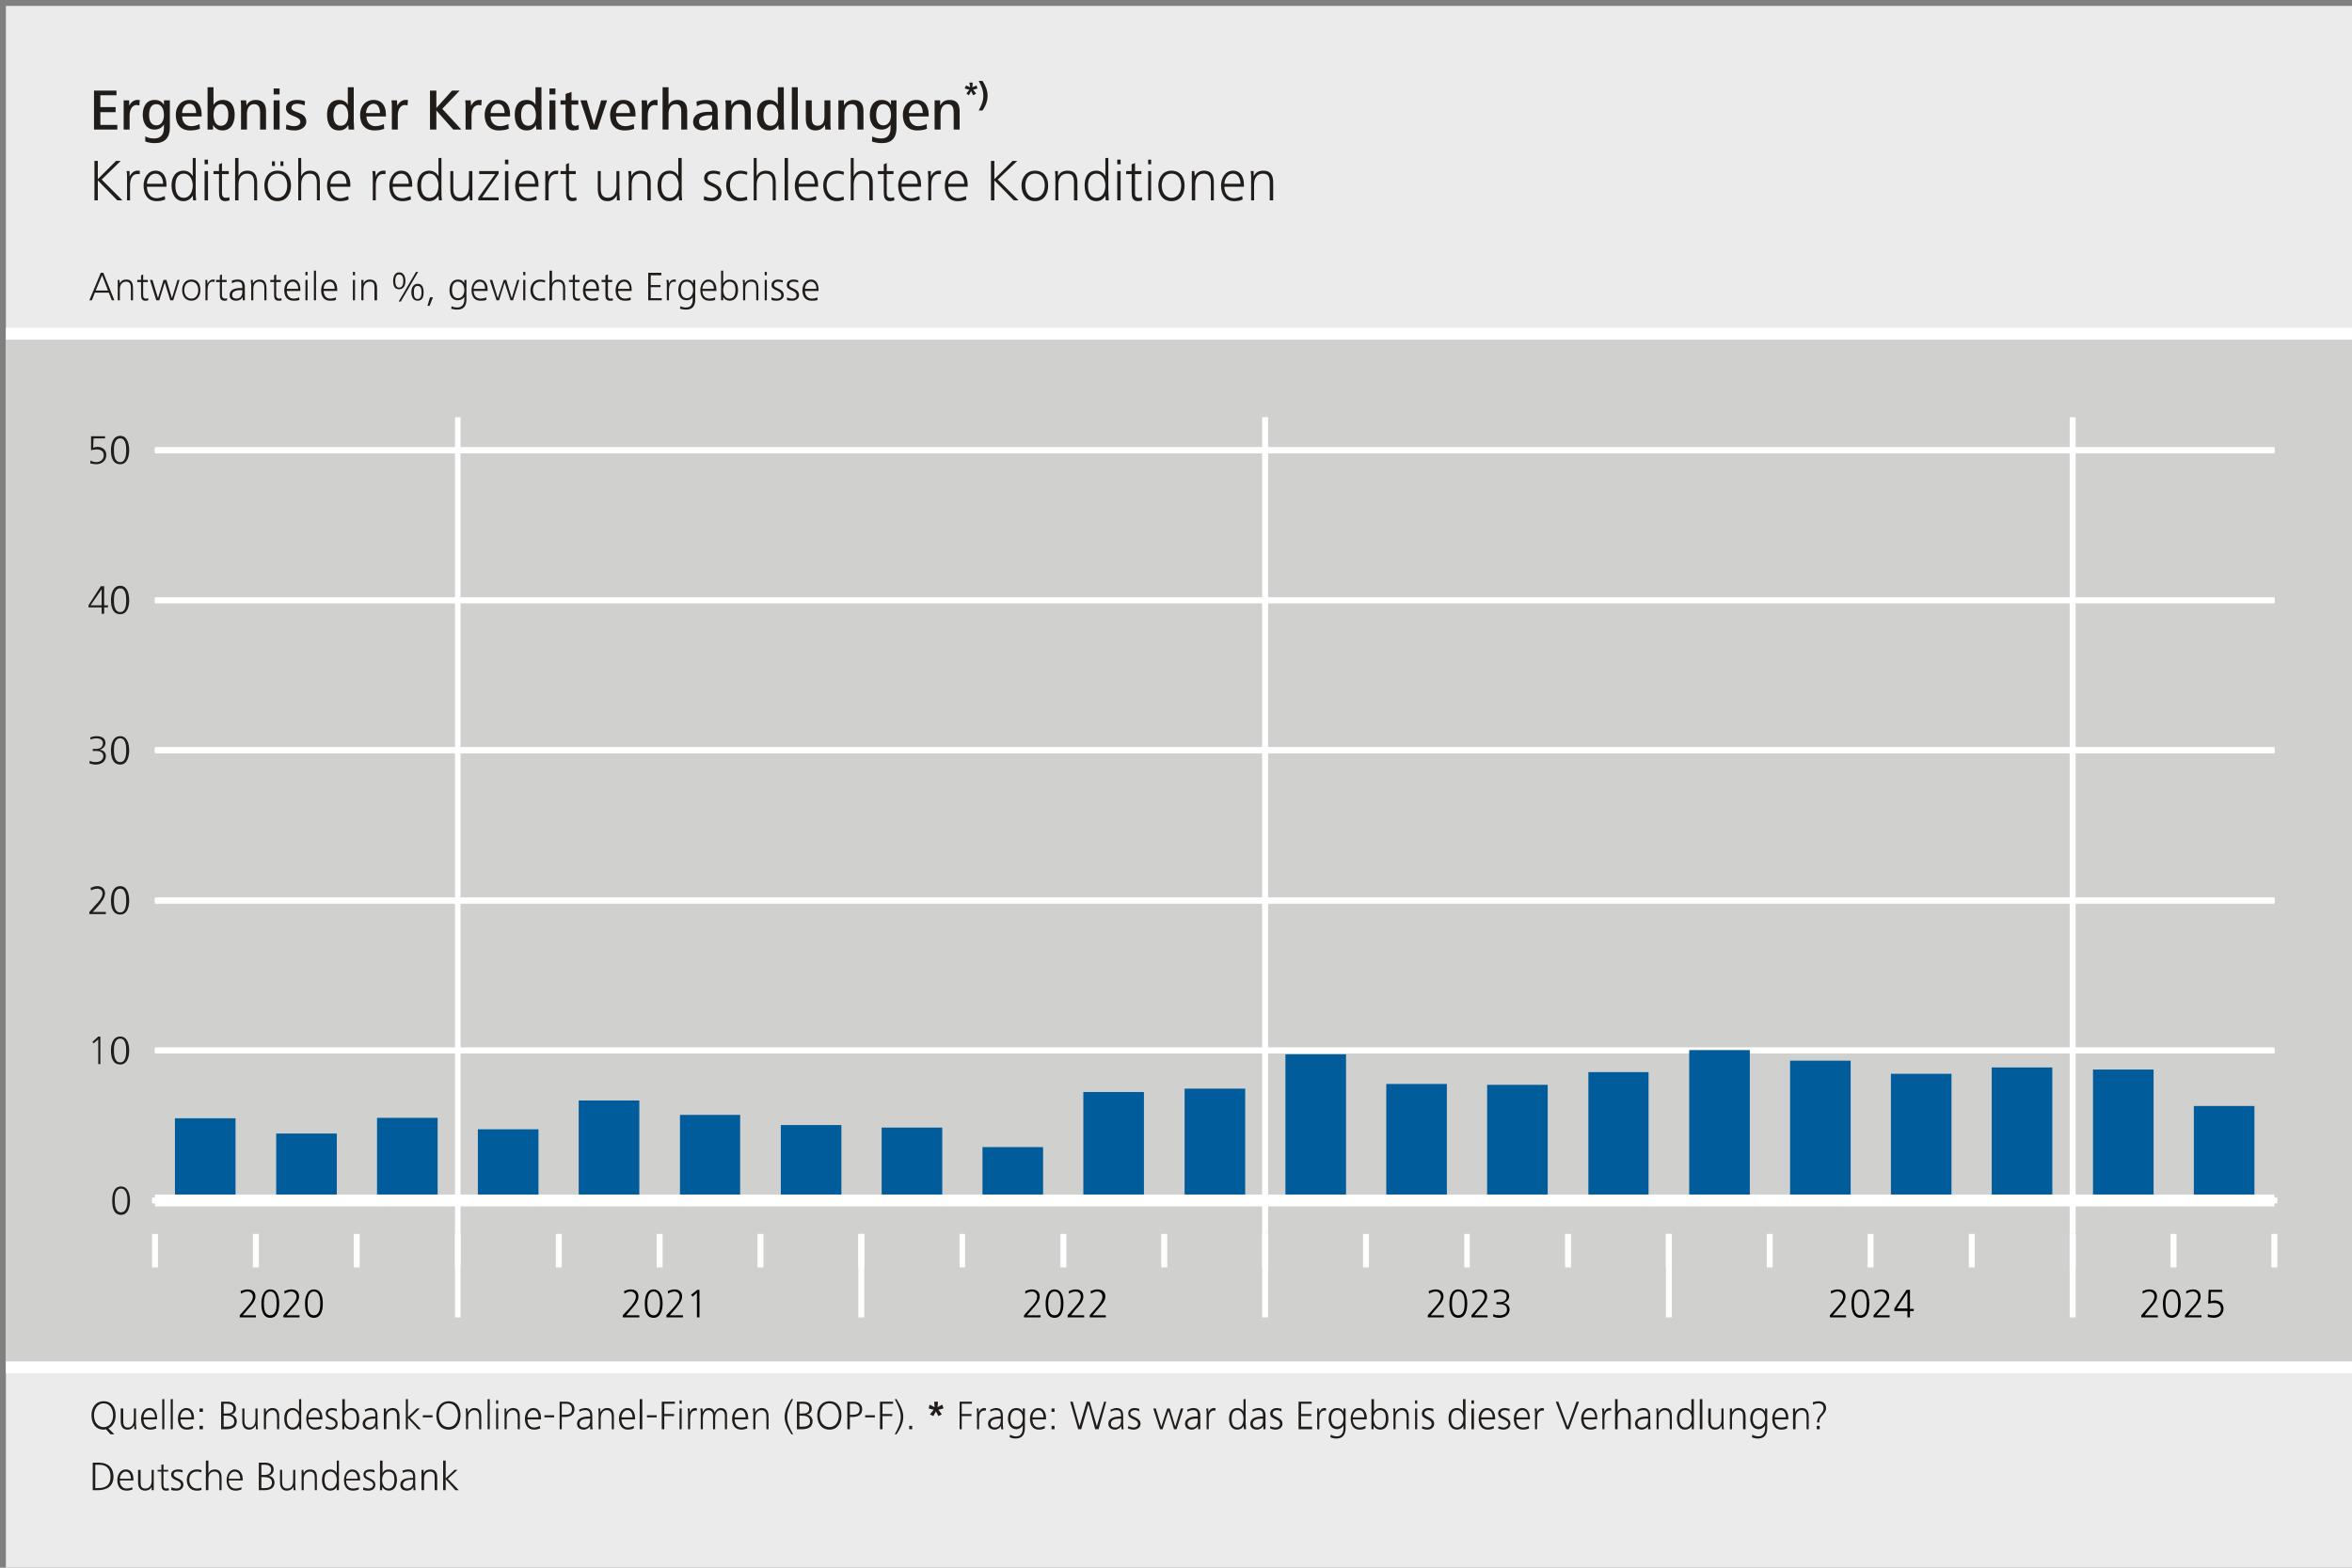 <?xml version="1.0" encoding="UTF-8"?>
<!DOCTYPE svg PUBLIC '-//W3C//DTD SVG 1.0//EN'
          'http://www.w3.org/TR/2001/REC-SVG-20010904/DTD/svg10.dtd'>
<svg xmlns:xlink="http://www.w3.org/1999/xlink" style="fill-opacity:1; color-rendering:auto; color-interpolation:auto; text-rendering:auto; stroke:black; stroke-linecap:square; stroke-miterlimit:10; shape-rendering:auto; stroke-opacity:1; fill:black; stroke-dasharray:none; font-weight:normal; stroke-width:1; font-family:&apos;Dialog&apos;; font-style:normal; stroke-linejoin:miter; font-size:12; stroke-dashoffset:0; image-rendering:auto;" width="1665" height="1110" xmlns="http://www.w3.org/2000/svg"
><rect width="100%" height="100%" fill="#808080" stroke="none"/><!--Generated by the Batik Graphics2D SVG Generator--><defs id="genericDefs"
  /><g
  ><g transform="scale(4.166,4.166) translate(1,1) scale(72,72)" style="fill-opacity:0; fill:rgb(255,255,255); text-rendering:geometricPrecision; color-rendering:optimizeQuality; image-rendering:optimizeQuality; stroke:rgb(255,255,255); stroke-opacity:0;"
    ><rect x="0" width="5.551" height="3.701" y="0" style="stroke:none;"
    /></g
    ><g transform="matrix(299.936,0,0,299.936,4.166,4.166)" style="fill:rgb(235,235,235); text-rendering:geometricPrecision; color-rendering:optimizeQuality; stroke:rgb(235,235,235); image-rendering:optimizeQuality;"
    ><path style="stroke:none;" d="M0 0 L5.551 0 L5.551 3.701 L0 3.701 L0 0 Z"
    /></g
    ><g transform="matrix(299.936,0,0,299.936,4.166,4.166)" style="fill:rgb(208,208,207); text-rendering:geometricPrecision; color-rendering:optimizeQuality; image-rendering:optimizeQuality; stroke:rgb(208,208,207); stroke-width:0;"
    ><path style="stroke:none;" d="M0 0.774 L5.551 0.774 L5.551 3.214 L0 3.214 L0 0.774 Z"
    /></g
    ><g transform="matrix(299.936,0,0,299.936,4.166,4.166)" style="stroke-linecap:butt; fill:rgb(32,28,26); text-rendering:geometricPrecision; color-rendering:optimizeQuality; image-rendering:optimizeQuality; stroke:rgb(32,28,26); stroke-width:0;"
    ><path style="stroke:none;" d="M0.263 0.292 L0.263 0.281 L0.223 0.281 L0.223 0.251 L0.259 0.251 L0.259 0.239 L0.223 0.239 L0.223 0.211 L0.261 0.211 L0.261 0.2 L0.208 0.2 L0.208 0.292 ZM0.316 0.222 C0.314 0.222 0.312 0.222 0.31 0.222 C0.301 0.222 0.294 0.229 0.291 0.236 L0.291 0.223 L0.278 0.223 C0.278 0.228 0.278 0.234 0.278 0.239 L0.278 0.292 L0.292 0.292 L0.292 0.259 C0.292 0.248 0.296 0.234 0.309 0.234 C0.311 0.234 0.313 0.235 0.315 0.235 ZM0.387 0.288 L0.387 0.223 L0.373 0.223 L0.373 0.234 C0.369 0.226 0.361 0.222 0.351 0.222 C0.331 0.222 0.323 0.239 0.323 0.257 C0.323 0.275 0.331 0.292 0.351 0.292 C0.36 0.292 0.368 0.288 0.373 0.28 L0.373 0.288 C0.373 0.303 0.366 0.313 0.35 0.313 C0.343 0.313 0.336 0.312 0.329 0.308 L0.329 0.32 C0.336 0.323 0.344 0.324 0.352 0.324 C0.375 0.324 0.387 0.311 0.387 0.288 ZM0.373 0.258 C0.373 0.268 0.369 0.282 0.355 0.282 C0.341 0.282 0.338 0.268 0.338 0.258 C0.338 0.246 0.341 0.232 0.355 0.232 C0.369 0.232 0.373 0.246 0.373 0.258 ZM0.462 0.261 L0.462 0.257 C0.462 0.237 0.454 0.222 0.433 0.222 C0.413 0.222 0.401 0.238 0.401 0.257 C0.401 0.279 0.412 0.294 0.435 0.294 C0.443 0.294 0.451 0.293 0.458 0.29 L0.457 0.279 C0.452 0.282 0.444 0.284 0.437 0.284 C0.424 0.284 0.416 0.274 0.416 0.261 ZM0.449 0.253 L0.416 0.253 C0.416 0.244 0.421 0.231 0.433 0.231 C0.445 0.231 0.449 0.243 0.449 0.253 ZM0.54 0.257 C0.54 0.239 0.533 0.222 0.512 0.222 C0.503 0.222 0.494 0.226 0.49 0.234 L0.49 0.192 L0.476 0.192 L0.476 0.292 L0.489 0.292 L0.489 0.281 C0.494 0.29 0.502 0.294 0.511 0.294 C0.532 0.294 0.54 0.276 0.54 0.257 ZM0.525 0.257 C0.525 0.269 0.522 0.283 0.507 0.283 C0.494 0.283 0.49 0.268 0.49 0.257 C0.49 0.246 0.494 0.232 0.508 0.232 C0.522 0.232 0.525 0.246 0.525 0.257 ZM0.614 0.292 L0.614 0.248 C0.614 0.233 0.607 0.222 0.59 0.222 C0.58 0.222 0.572 0.226 0.568 0.235 L0.567 0.223 L0.554 0.223 C0.555 0.228 0.555 0.234 0.555 0.239 L0.555 0.292 L0.569 0.292 L0.569 0.255 C0.569 0.244 0.573 0.232 0.586 0.232 C0.598 0.232 0.6 0.242 0.6 0.251 L0.6 0.292 ZM0.646 0.209 L0.646 0.195 L0.632 0.195 L0.632 0.209 ZM0.646 0.292 L0.646 0.223 L0.632 0.223 L0.632 0.292 ZM0.709 0.273 C0.709 0.249 0.674 0.253 0.674 0.241 C0.674 0.233 0.682 0.231 0.688 0.231 C0.694 0.231 0.7 0.233 0.705 0.235 L0.706 0.225 C0.7 0.223 0.693 0.222 0.687 0.222 C0.675 0.222 0.661 0.227 0.661 0.241 C0.661 0.263 0.695 0.258 0.695 0.274 C0.695 0.281 0.687 0.284 0.681 0.284 C0.674 0.284 0.667 0.282 0.662 0.28 L0.661 0.291 C0.667 0.293 0.675 0.294 0.682 0.294 C0.695 0.294 0.709 0.287 0.709 0.273 Z"
      /><path style="stroke:none;" d="M0.822 0.292 C0.822 0.286 0.821 0.279 0.821 0.272 L0.821 0.192 L0.807 0.192 L0.807 0.234 C0.804 0.226 0.795 0.222 0.786 0.222 C0.765 0.222 0.758 0.239 0.758 0.257 C0.758 0.276 0.765 0.294 0.786 0.294 C0.796 0.294 0.804 0.29 0.808 0.281 L0.809 0.292 ZM0.808 0.258 C0.808 0.269 0.804 0.283 0.79 0.283 C0.776 0.283 0.773 0.269 0.773 0.258 C0.773 0.246 0.776 0.232 0.79 0.232 C0.803 0.232 0.808 0.246 0.808 0.258 ZM0.897 0.261 L0.897 0.257 C0.897 0.237 0.888 0.222 0.868 0.222 C0.848 0.222 0.836 0.238 0.836 0.257 C0.836 0.279 0.847 0.294 0.87 0.294 C0.877 0.294 0.886 0.293 0.893 0.29 L0.892 0.279 C0.887 0.282 0.878 0.284 0.872 0.284 C0.859 0.284 0.851 0.274 0.851 0.261 ZM0.883 0.253 L0.85 0.253 C0.85 0.244 0.856 0.231 0.868 0.231 C0.879 0.231 0.883 0.243 0.883 0.253 ZM0.949 0.222 C0.947 0.222 0.945 0.222 0.943 0.222 C0.934 0.222 0.927 0.229 0.924 0.236 L0.923 0.223 L0.91 0.223 C0.911 0.228 0.911 0.234 0.911 0.239 L0.911 0.292 L0.925 0.292 L0.925 0.259 C0.925 0.248 0.929 0.234 0.942 0.234 C0.944 0.234 0.946 0.235 0.948 0.235 Z"
      /><path style="stroke:none;" d="M1.075 0.292 L1.03 0.243 L1.071 0.2 L1.053 0.2 L1.016 0.241 L1.016 0.2 L1.001 0.2 L1.001 0.292 L1.016 0.292 L1.016 0.247 L1.056 0.292 ZM1.123 0.222 C1.121 0.222 1.119 0.222 1.117 0.222 C1.108 0.222 1.101 0.229 1.098 0.236 L1.097 0.223 L1.084 0.223 C1.085 0.228 1.085 0.234 1.085 0.239 L1.085 0.292 L1.099 0.292 L1.099 0.259 C1.099 0.248 1.103 0.234 1.116 0.234 C1.118 0.234 1.12 0.235 1.122 0.235 ZM1.19 0.261 L1.19 0.257 C1.19 0.237 1.182 0.222 1.161 0.222 C1.142 0.222 1.13 0.238 1.13 0.257 C1.13 0.279 1.141 0.294 1.163 0.294 C1.171 0.294 1.18 0.293 1.187 0.29 L1.186 0.279 C1.18 0.282 1.172 0.284 1.166 0.284 C1.152 0.284 1.144 0.274 1.144 0.261 ZM1.177 0.253 L1.144 0.253 C1.144 0.244 1.149 0.231 1.161 0.231 C1.173 0.231 1.177 0.243 1.177 0.253 ZM1.265 0.292 C1.264 0.286 1.264 0.279 1.264 0.272 L1.264 0.192 L1.25 0.192 L1.25 0.234 C1.247 0.226 1.238 0.222 1.229 0.222 C1.208 0.222 1.201 0.239 1.201 0.257 C1.201 0.276 1.208 0.294 1.229 0.294 C1.239 0.294 1.247 0.29 1.251 0.281 L1.252 0.292 ZM1.251 0.258 C1.251 0.269 1.247 0.283 1.233 0.283 C1.219 0.283 1.216 0.269 1.216 0.258 C1.216 0.246 1.219 0.232 1.233 0.232 C1.246 0.232 1.251 0.246 1.251 0.258 ZM1.297 0.209 L1.297 0.195 L1.283 0.195 L1.283 0.209 ZM1.297 0.292 L1.297 0.223 L1.283 0.223 L1.283 0.292 ZM1.352 0.292 L1.352 0.281 C1.349 0.282 1.347 0.283 1.344 0.283 C1.337 0.283 1.335 0.278 1.335 0.272 L1.335 0.233 L1.351 0.233 L1.351 0.223 L1.335 0.223 L1.335 0.203 L1.321 0.208 L1.321 0.223 L1.309 0.223 L1.309 0.233 L1.321 0.233 L1.321 0.27 C1.321 0.284 1.324 0.294 1.339 0.294 C1.343 0.294 1.348 0.293 1.352 0.292 ZM1.419 0.223 L1.405 0.223 L1.388 0.281 L1.371 0.223 L1.356 0.223 L1.379 0.292 L1.396 0.292 ZM1.486 0.261 L1.486 0.257 C1.486 0.237 1.478 0.222 1.457 0.222 C1.438 0.222 1.426 0.238 1.426 0.257 C1.426 0.279 1.437 0.294 1.46 0.294 C1.467 0.294 1.476 0.293 1.483 0.29 L1.482 0.279 C1.476 0.282 1.468 0.284 1.462 0.284 C1.448 0.284 1.44 0.274 1.44 0.261 ZM1.473 0.253 L1.44 0.253 C1.44 0.244 1.446 0.231 1.457 0.231 C1.469 0.231 1.473 0.243 1.473 0.253 ZM1.538 0.222 C1.536 0.222 1.534 0.222 1.532 0.222 C1.524 0.222 1.517 0.229 1.514 0.236 L1.513 0.223 L1.5 0.223 C1.501 0.228 1.501 0.234 1.501 0.239 L1.501 0.292 L1.515 0.292 L1.515 0.259 C1.515 0.248 1.518 0.234 1.532 0.234 C1.534 0.234 1.536 0.235 1.538 0.235 ZM1.608 0.292 L1.608 0.248 C1.608 0.233 1.602 0.222 1.585 0.222 C1.575 0.222 1.568 0.226 1.564 0.234 L1.564 0.192 L1.55 0.192 L1.55 0.292 L1.564 0.292 L1.564 0.255 C1.564 0.244 1.568 0.232 1.581 0.232 C1.593 0.232 1.594 0.242 1.594 0.251 L1.594 0.292 ZM1.681 0.292 C1.681 0.288 1.68 0.283 1.68 0.277 L1.68 0.248 C1.68 0.229 1.67 0.222 1.652 0.222 C1.645 0.222 1.636 0.224 1.63 0.226 L1.631 0.237 C1.637 0.233 1.644 0.231 1.651 0.231 C1.662 0.231 1.667 0.237 1.667 0.247 L1.667 0.25 C1.665 0.25 1.662 0.25 1.66 0.25 C1.639 0.25 1.622 0.256 1.622 0.274 C1.622 0.288 1.633 0.294 1.645 0.294 C1.654 0.294 1.663 0.289 1.667 0.281 L1.667 0.292 ZM1.667 0.262 C1.667 0.274 1.662 0.284 1.649 0.284 C1.642 0.284 1.636 0.281 1.636 0.273 C1.636 0.259 1.653 0.258 1.665 0.258 L1.667 0.258 ZM1.758 0.292 L1.758 0.248 C1.758 0.233 1.752 0.222 1.734 0.222 C1.724 0.222 1.717 0.226 1.712 0.235 L1.712 0.223 L1.698 0.223 C1.699 0.228 1.699 0.234 1.699 0.239 L1.699 0.292 L1.713 0.292 L1.713 0.255 C1.713 0.244 1.717 0.232 1.73 0.232 C1.742 0.232 1.744 0.242 1.744 0.251 L1.744 0.292 ZM1.837 0.292 C1.837 0.286 1.836 0.279 1.836 0.272 L1.836 0.192 L1.822 0.192 L1.822 0.234 C1.819 0.226 1.81 0.222 1.801 0.222 C1.78 0.222 1.773 0.239 1.773 0.257 C1.773 0.276 1.78 0.294 1.801 0.294 C1.811 0.294 1.819 0.29 1.823 0.281 L1.824 0.292 ZM1.823 0.258 C1.823 0.269 1.819 0.283 1.805 0.283 C1.791 0.283 1.788 0.269 1.788 0.258 C1.788 0.246 1.791 0.232 1.805 0.232 C1.819 0.232 1.823 0.246 1.823 0.258 ZM1.869 0.292 L1.869 0.192 L1.855 0.192 L1.855 0.292 ZM1.947 0.292 C1.946 0.287 1.946 0.282 1.946 0.276 L1.946 0.223 L1.932 0.223 L1.932 0.261 C1.932 0.272 1.929 0.283 1.916 0.283 C1.904 0.283 1.902 0.274 1.902 0.264 L1.902 0.223 L1.888 0.223 L1.888 0.267 C1.888 0.283 1.894 0.294 1.911 0.294 C1.921 0.294 1.929 0.289 1.933 0.281 L1.934 0.292 ZM2.024 0.292 L2.024 0.248 C2.024 0.233 2.018 0.222 2.001 0.222 C1.991 0.222 1.983 0.226 1.978 0.235 L1.978 0.223 L1.965 0.223 C1.965 0.228 1.965 0.234 1.965 0.239 L1.965 0.292 L1.979 0.292 L1.979 0.255 C1.979 0.244 1.983 0.232 1.996 0.232 C2.008 0.232 2.01 0.242 2.01 0.251 L2.01 0.292 ZM2.102 0.288 L2.102 0.223 L2.089 0.223 L2.089 0.234 C2.085 0.226 2.077 0.222 2.067 0.222 C2.047 0.222 2.039 0.239 2.039 0.257 C2.039 0.275 2.047 0.292 2.067 0.292 C2.076 0.292 2.084 0.288 2.088 0.28 L2.088 0.288 C2.088 0.303 2.082 0.313 2.066 0.313 C2.059 0.313 2.051 0.312 2.045 0.308 L2.044 0.32 C2.052 0.323 2.06 0.324 2.068 0.324 C2.091 0.324 2.102 0.311 2.102 0.288 ZM2.089 0.258 C2.089 0.268 2.085 0.282 2.071 0.282 C2.057 0.282 2.054 0.268 2.054 0.258 C2.054 0.246 2.057 0.232 2.071 0.232 C2.085 0.232 2.089 0.246 2.089 0.258 ZM2.178 0.261 L2.178 0.257 C2.178 0.237 2.169 0.222 2.149 0.222 C2.129 0.222 2.117 0.238 2.117 0.257 C2.117 0.279 2.128 0.294 2.151 0.294 C2.158 0.294 2.167 0.293 2.174 0.29 L2.173 0.279 C2.168 0.282 2.159 0.284 2.153 0.284 C2.14 0.284 2.132 0.274 2.132 0.261 ZM2.164 0.253 L2.131 0.253 C2.131 0.244 2.137 0.231 2.149 0.231 C2.161 0.231 2.164 0.243 2.164 0.253 ZM2.251 0.292 L2.251 0.248 C2.251 0.233 2.245 0.222 2.228 0.222 C2.217 0.222 2.21 0.226 2.205 0.235 L2.205 0.223 L2.192 0.223 C2.192 0.228 2.192 0.234 2.192 0.239 L2.192 0.292 L2.206 0.292 L2.206 0.255 C2.206 0.244 2.21 0.232 2.223 0.232 C2.235 0.232 2.237 0.242 2.237 0.251 L2.237 0.292 Z"
      /><path style="stroke:none;" d="M2.293 0.195 L2.291 0.188 L2.281 0.192 L2.282 0.181 L2.274 0.181 L2.276 0.192 L2.266 0.188 L2.263 0.195 L2.274 0.198 L2.267 0.207 L2.273 0.211 L2.278 0.201 L2.283 0.211 L2.29 0.207 L2.283 0.198 Z"
      /><path style="stroke:none;" d="M2.317 0.212 C2.317 0.199 2.312 0.188 2.305 0.177 L2.296 0.177 C2.302 0.188 2.307 0.199 2.307 0.212 C2.307 0.225 2.302 0.236 2.296 0.247 L2.305 0.247 C2.312 0.237 2.317 0.225 2.317 0.212 Z"
      /><path style="stroke:none;" d="M0.275 0.459 L0.226 0.41 L0.271 0.366 L0.26 0.366 L0.217 0.409 L0.217 0.366 L0.209 0.366 L0.209 0.459 L0.217 0.459 L0.217 0.412 L0.263 0.459 ZM0.316 0.389 C0.315 0.389 0.312 0.389 0.31 0.389 C0.302 0.389 0.295 0.396 0.292 0.403 L0.292 0.39 L0.285 0.39 C0.286 0.396 0.286 0.401 0.286 0.406 L0.286 0.459 L0.293 0.459 L0.293 0.424 C0.293 0.413 0.296 0.397 0.31 0.397 C0.312 0.397 0.314 0.397 0.316 0.397 ZM0.379 0.427 L0.379 0.422 C0.379 0.405 0.372 0.389 0.353 0.389 C0.335 0.389 0.325 0.407 0.325 0.424 C0.325 0.444 0.334 0.461 0.356 0.461 C0.362 0.461 0.37 0.46 0.376 0.457 L0.375 0.449 C0.37 0.451 0.362 0.454 0.356 0.454 C0.34 0.454 0.333 0.441 0.333 0.427 ZM0.371 0.42 L0.333 0.42 C0.333 0.41 0.34 0.396 0.353 0.396 C0.366 0.396 0.371 0.409 0.371 0.42 ZM0.449 0.459 C0.448 0.451 0.448 0.444 0.448 0.436 L0.448 0.359 L0.441 0.359 L0.441 0.402 C0.437 0.394 0.428 0.389 0.42 0.389 C0.399 0.389 0.391 0.406 0.391 0.424 C0.391 0.442 0.399 0.461 0.419 0.461 C0.429 0.461 0.436 0.456 0.441 0.448 L0.442 0.459 ZM0.441 0.424 C0.441 0.437 0.435 0.453 0.42 0.453 C0.404 0.453 0.4 0.438 0.4 0.424 C0.4 0.411 0.404 0.396 0.42 0.396 C0.435 0.396 0.441 0.412 0.441 0.424 ZM0.477 0.374 L0.477 0.363 L0.469 0.363 L0.469 0.374 ZM0.477 0.459 L0.477 0.39 L0.469 0.39 L0.469 0.459 ZM0.528 0.459 L0.527 0.451 C0.525 0.453 0.522 0.453 0.519 0.453 C0.512 0.453 0.51 0.448 0.51 0.442 L0.51 0.397 L0.526 0.397 L0.526 0.39 L0.51 0.39 L0.51 0.371 L0.503 0.374 L0.503 0.39 L0.49 0.39 L0.49 0.397 L0.503 0.397 L0.503 0.438 C0.503 0.45 0.504 0.461 0.518 0.461 C0.521 0.461 0.525 0.46 0.528 0.459 ZM0.593 0.459 L0.593 0.417 C0.593 0.401 0.587 0.389 0.57 0.389 C0.56 0.389 0.553 0.393 0.549 0.402 L0.549 0.359 L0.541 0.359 L0.541 0.459 L0.549 0.459 L0.549 0.422 C0.549 0.409 0.554 0.396 0.569 0.396 C0.583 0.396 0.586 0.406 0.586 0.418 L0.586 0.459 ZM0.673 0.424 C0.673 0.405 0.663 0.389 0.641 0.389 C0.621 0.389 0.61 0.405 0.61 0.424 C0.61 0.444 0.62 0.461 0.641 0.461 C0.662 0.461 0.673 0.444 0.673 0.424 ZM0.664 0.424 C0.664 0.438 0.658 0.453 0.641 0.453 C0.625 0.453 0.618 0.438 0.618 0.424 C0.618 0.41 0.625 0.396 0.641 0.396 C0.658 0.396 0.664 0.41 0.664 0.424 ZM0.655 0.378 L0.655 0.367 L0.648 0.367 L0.648 0.378 ZM0.635 0.378 L0.635 0.367 L0.628 0.367 L0.628 0.378 ZM0.741 0.459 L0.741 0.417 C0.741 0.401 0.736 0.389 0.718 0.389 C0.708 0.389 0.702 0.393 0.697 0.402 L0.697 0.359 L0.69 0.359 L0.69 0.459 L0.697 0.459 L0.697 0.422 C0.697 0.409 0.702 0.396 0.717 0.396 C0.731 0.396 0.734 0.406 0.734 0.418 L0.734 0.459 ZM0.813 0.427 L0.813 0.422 C0.813 0.405 0.805 0.389 0.786 0.389 C0.768 0.389 0.758 0.407 0.758 0.424 C0.758 0.444 0.767 0.461 0.789 0.461 C0.795 0.461 0.803 0.46 0.809 0.457 L0.808 0.449 C0.803 0.451 0.795 0.454 0.789 0.454 C0.774 0.454 0.766 0.441 0.766 0.427 ZM0.804 0.42 L0.766 0.42 C0.766 0.41 0.773 0.396 0.787 0.396 C0.8 0.396 0.804 0.409 0.804 0.42 Z"
      /><path style="stroke:none;" d="M0.896 0.389 C0.894 0.389 0.892 0.389 0.89 0.389 C0.882 0.389 0.875 0.396 0.873 0.403 L0.872 0.39 L0.865 0.39 C0.866 0.396 0.866 0.401 0.866 0.406 L0.866 0.459 L0.873 0.459 L0.873 0.424 C0.873 0.413 0.876 0.397 0.89 0.397 C0.892 0.397 0.894 0.397 0.896 0.397 ZM0.959 0.427 L0.959 0.422 C0.959 0.405 0.952 0.389 0.933 0.389 C0.915 0.389 0.905 0.407 0.905 0.424 C0.905 0.444 0.913 0.461 0.936 0.461 C0.942 0.461 0.95 0.46 0.956 0.457 L0.955 0.449 C0.95 0.451 0.942 0.454 0.936 0.454 C0.92 0.454 0.913 0.441 0.913 0.427 ZM0.951 0.42 L0.913 0.42 C0.913 0.41 0.92 0.396 0.933 0.396 C0.946 0.396 0.951 0.409 0.951 0.42 ZM1.029 0.459 C1.028 0.451 1.028 0.444 1.028 0.436 L1.028 0.359 L1.021 0.359 L1.021 0.402 C1.017 0.394 1.008 0.389 1 0.389 C0.979 0.389 0.971 0.406 0.971 0.424 C0.971 0.442 0.979 0.461 0.999 0.461 C1.009 0.461 1.016 0.456 1.021 0.448 L1.022 0.459 ZM1.021 0.424 C1.021 0.437 1.016 0.453 1 0.453 C0.984 0.453 0.98 0.438 0.98 0.424 C0.98 0.411 0.984 0.396 1 0.396 C1.015 0.396 1.021 0.412 1.021 0.424 ZM1.101 0.459 C1.101 0.454 1.101 0.448 1.101 0.443 L1.101 0.39 L1.093 0.39 L1.093 0.427 C1.093 0.44 1.088 0.453 1.073 0.453 C1.059 0.453 1.056 0.443 1.056 0.431 L1.056 0.39 L1.049 0.39 L1.049 0.432 C1.049 0.448 1.054 0.461 1.072 0.461 C1.082 0.461 1.089 0.456 1.094 0.447 L1.095 0.459 ZM1.163 0.459 L1.163 0.452 L1.124 0.452 L1.163 0.396 L1.163 0.39 L1.117 0.39 L1.117 0.397 L1.155 0.397 L1.115 0.453 L1.115 0.459 ZM1.186 0.374 L1.186 0.363 L1.178 0.363 L1.178 0.374 ZM1.186 0.459 L1.186 0.39 L1.178 0.39 L1.178 0.459 ZM1.257 0.427 L1.257 0.422 C1.257 0.405 1.25 0.389 1.231 0.389 C1.212 0.389 1.202 0.407 1.202 0.424 C1.202 0.444 1.211 0.461 1.233 0.461 C1.24 0.461 1.247 0.46 1.253 0.457 L1.252 0.449 C1.248 0.451 1.239 0.454 1.233 0.454 C1.218 0.454 1.211 0.441 1.211 0.427 ZM1.249 0.42 L1.211 0.42 C1.211 0.41 1.218 0.396 1.231 0.396 C1.244 0.396 1.249 0.409 1.249 0.42 ZM1.304 0.389 C1.302 0.389 1.3 0.389 1.298 0.389 C1.29 0.389 1.283 0.396 1.28 0.403 L1.28 0.39 L1.273 0.39 C1.273 0.396 1.273 0.401 1.273 0.406 L1.273 0.459 L1.281 0.459 L1.281 0.424 C1.281 0.413 1.284 0.397 1.298 0.397 C1.3 0.397 1.302 0.397 1.303 0.397 ZM1.347 0.459 L1.346 0.451 C1.344 0.453 1.341 0.453 1.338 0.453 C1.331 0.453 1.329 0.448 1.329 0.442 L1.329 0.397 L1.345 0.397 L1.345 0.39 L1.329 0.39 L1.329 0.371 L1.322 0.374 L1.322 0.39 L1.309 0.39 L1.309 0.397 L1.322 0.397 L1.322 0.438 C1.322 0.45 1.323 0.461 1.337 0.461 C1.34 0.461 1.344 0.46 1.347 0.459 Z"
      /><path style="stroke:none;" d="M1.449 0.459 C1.449 0.454 1.448 0.448 1.448 0.443 L1.448 0.39 L1.441 0.39 L1.441 0.427 C1.441 0.44 1.436 0.453 1.421 0.453 C1.407 0.453 1.404 0.443 1.404 0.431 L1.404 0.39 L1.397 0.39 L1.397 0.432 C1.397 0.448 1.402 0.461 1.42 0.461 C1.43 0.461 1.437 0.456 1.442 0.447 L1.442 0.459 ZM1.522 0.459 L1.522 0.417 C1.522 0.401 1.516 0.389 1.498 0.389 C1.488 0.389 1.481 0.393 1.476 0.402 L1.476 0.39 L1.469 0.39 C1.47 0.396 1.47 0.401 1.47 0.406 L1.47 0.459 L1.477 0.459 L1.477 0.422 C1.477 0.409 1.482 0.396 1.498 0.396 C1.512 0.396 1.514 0.406 1.514 0.418 L1.514 0.459 ZM1.596 0.459 C1.595 0.451 1.595 0.444 1.595 0.436 L1.595 0.359 L1.587 0.359 L1.587 0.402 C1.584 0.394 1.575 0.389 1.567 0.389 C1.546 0.389 1.538 0.406 1.538 0.424 C1.538 0.442 1.546 0.461 1.566 0.461 C1.576 0.461 1.583 0.456 1.588 0.448 L1.589 0.459 ZM1.588 0.424 C1.588 0.437 1.582 0.453 1.567 0.453 C1.551 0.453 1.547 0.438 1.547 0.424 C1.547 0.411 1.55 0.396 1.567 0.396 C1.582 0.396 1.588 0.412 1.588 0.424 Z"
      /><path style="stroke:none;" d="M1.689 0.441 C1.689 0.418 1.656 0.42 1.656 0.407 C1.656 0.398 1.663 0.396 1.671 0.396 C1.675 0.396 1.681 0.397 1.685 0.399 L1.686 0.392 C1.681 0.39 1.675 0.389 1.67 0.389 C1.659 0.389 1.648 0.394 1.648 0.407 C1.648 0.428 1.681 0.423 1.681 0.441 C1.681 0.449 1.673 0.453 1.666 0.453 C1.66 0.453 1.654 0.452 1.648 0.449 L1.647 0.458 C1.653 0.46 1.66 0.461 1.666 0.461 C1.678 0.461 1.689 0.454 1.689 0.441 ZM1.75 0.458 L1.749 0.45 C1.744 0.452 1.739 0.453 1.734 0.453 C1.717 0.453 1.709 0.439 1.709 0.424 C1.709 0.408 1.717 0.396 1.734 0.396 C1.739 0.396 1.744 0.397 1.749 0.399 L1.75 0.392 C1.744 0.39 1.739 0.389 1.734 0.389 C1.713 0.389 1.7 0.404 1.7 0.424 C1.7 0.444 1.712 0.461 1.732 0.461 C1.738 0.461 1.744 0.46 1.75 0.458 ZM1.817 0.459 L1.817 0.417 C1.817 0.401 1.811 0.389 1.794 0.389 C1.784 0.389 1.777 0.393 1.772 0.402 L1.772 0.359 L1.765 0.359 L1.765 0.459 L1.772 0.459 L1.772 0.422 C1.772 0.409 1.778 0.396 1.793 0.396 C1.807 0.396 1.81 0.406 1.81 0.418 L1.81 0.459 ZM1.846 0.459 L1.846 0.359 L1.838 0.359 L1.838 0.459 ZM1.917 0.427 L1.917 0.422 C1.917 0.405 1.909 0.389 1.891 0.389 C1.872 0.389 1.862 0.407 1.862 0.424 C1.862 0.444 1.871 0.461 1.893 0.461 C1.9 0.461 1.907 0.46 1.913 0.457 L1.912 0.449 C1.907 0.451 1.899 0.454 1.893 0.454 C1.878 0.454 1.871 0.441 1.871 0.427 ZM1.909 0.42 L1.871 0.42 C1.871 0.41 1.877 0.396 1.891 0.396 C1.904 0.396 1.909 0.409 1.909 0.42 ZM1.978 0.458 L1.977 0.45 C1.972 0.452 1.967 0.453 1.962 0.453 C1.946 0.453 1.937 0.439 1.937 0.424 C1.937 0.408 1.946 0.396 1.963 0.396 C1.968 0.396 1.973 0.397 1.977 0.399 L1.978 0.392 C1.973 0.39 1.967 0.389 1.962 0.389 C1.941 0.389 1.929 0.404 1.929 0.424 C1.929 0.444 1.94 0.461 1.961 0.461 C1.967 0.461 1.972 0.46 1.978 0.458 ZM2.046 0.459 L2.046 0.417 C2.046 0.401 2.039 0.389 2.022 0.389 C2.012 0.389 2.006 0.393 2.001 0.402 L2.001 0.359 L1.994 0.359 L1.994 0.459 L2.001 0.459 L2.001 0.422 C2.001 0.409 2.006 0.396 2.021 0.396 C2.035 0.396 2.038 0.406 2.038 0.418 L2.038 0.459 ZM2.097 0.459 L2.096 0.451 C2.094 0.453 2.091 0.453 2.088 0.453 C2.081 0.453 2.079 0.448 2.079 0.442 L2.079 0.397 L2.095 0.397 L2.095 0.39 L2.079 0.39 L2.079 0.371 L2.072 0.374 L2.072 0.39 L2.058 0.39 L2.058 0.397 L2.072 0.397 L2.072 0.438 C2.072 0.45 2.073 0.461 2.087 0.461 C2.09 0.461 2.094 0.46 2.097 0.459 ZM2.16 0.427 L2.16 0.422 C2.16 0.405 2.153 0.389 2.134 0.389 C2.116 0.389 2.106 0.407 2.106 0.424 C2.106 0.444 2.115 0.461 2.137 0.461 C2.143 0.461 2.151 0.46 2.157 0.457 L2.156 0.449 C2.151 0.451 2.143 0.454 2.137 0.454 C2.121 0.454 2.114 0.441 2.114 0.427 ZM2.152 0.42 L2.114 0.42 C2.114 0.41 2.121 0.396 2.134 0.396 C2.147 0.396 2.152 0.409 2.152 0.42 ZM2.207 0.389 C2.205 0.389 2.203 0.389 2.201 0.389 C2.193 0.389 2.186 0.396 2.183 0.403 L2.183 0.39 L2.176 0.39 C2.177 0.396 2.177 0.401 2.177 0.406 L2.177 0.459 L2.184 0.459 L2.184 0.424 C2.184 0.413 2.187 0.397 2.201 0.397 C2.203 0.397 2.205 0.397 2.207 0.397 ZM2.27 0.427 L2.27 0.422 C2.27 0.405 2.263 0.389 2.244 0.389 C2.226 0.389 2.216 0.407 2.216 0.424 C2.216 0.444 2.224 0.461 2.246 0.461 C2.253 0.461 2.261 0.46 2.267 0.457 L2.266 0.449 C2.261 0.451 2.252 0.454 2.247 0.454 C2.231 0.454 2.224 0.441 2.224 0.427 ZM2.262 0.42 L2.224 0.42 C2.224 0.41 2.231 0.396 2.244 0.396 C2.257 0.396 2.262 0.409 2.262 0.42 Z"
      /><path style="stroke:none;" d="M2.39 0.459 L2.341 0.41 L2.387 0.366 L2.376 0.366 L2.333 0.409 L2.333 0.366 L2.325 0.366 L2.325 0.459 L2.333 0.459 L2.333 0.412 L2.379 0.459 ZM2.46 0.424 C2.46 0.405 2.45 0.389 2.429 0.389 C2.409 0.389 2.397 0.405 2.397 0.424 C2.397 0.444 2.408 0.461 2.429 0.461 C2.45 0.461 2.46 0.444 2.46 0.424 ZM2.452 0.424 C2.452 0.438 2.445 0.453 2.429 0.453 C2.413 0.453 2.406 0.438 2.406 0.424 C2.406 0.41 2.413 0.396 2.429 0.396 C2.446 0.396 2.452 0.41 2.452 0.424 ZM2.529 0.459 L2.529 0.417 C2.529 0.401 2.524 0.389 2.506 0.389 C2.495 0.389 2.488 0.393 2.483 0.402 L2.483 0.39 L2.476 0.39 C2.477 0.396 2.477 0.401 2.477 0.406 L2.477 0.459 L2.484 0.459 L2.484 0.422 C2.484 0.409 2.489 0.396 2.505 0.396 C2.519 0.396 2.521 0.406 2.521 0.418 L2.521 0.459 ZM2.603 0.459 C2.603 0.451 2.602 0.444 2.602 0.436 L2.602 0.359 L2.595 0.359 L2.595 0.402 C2.591 0.394 2.583 0.389 2.574 0.389 C2.553 0.389 2.546 0.406 2.546 0.424 C2.546 0.442 2.553 0.461 2.574 0.461 C2.583 0.461 2.591 0.456 2.595 0.448 L2.596 0.459 ZM2.595 0.424 C2.595 0.437 2.59 0.453 2.574 0.453 C2.558 0.453 2.554 0.438 2.554 0.424 C2.554 0.411 2.558 0.396 2.574 0.396 C2.589 0.396 2.595 0.412 2.595 0.424 ZM2.631 0.374 L2.631 0.363 L2.623 0.363 L2.623 0.374 ZM2.631 0.459 L2.631 0.39 L2.623 0.39 L2.623 0.459 ZM2.682 0.459 L2.681 0.451 C2.679 0.453 2.676 0.453 2.674 0.453 C2.666 0.453 2.665 0.448 2.665 0.442 L2.665 0.397 L2.68 0.397 L2.68 0.39 L2.665 0.39 L2.665 0.371 L2.657 0.374 L2.657 0.39 L2.644 0.39 L2.644 0.397 L2.657 0.397 L2.657 0.438 C2.657 0.45 2.658 0.461 2.672 0.461 C2.675 0.461 2.679 0.46 2.682 0.459 ZM2.703 0.374 L2.703 0.363 L2.696 0.363 L2.696 0.374 ZM2.703 0.459 L2.703 0.39 L2.696 0.39 L2.696 0.459 ZM2.782 0.424 C2.782 0.405 2.772 0.389 2.751 0.389 C2.731 0.389 2.72 0.405 2.72 0.424 C2.72 0.444 2.73 0.461 2.751 0.461 C2.772 0.461 2.782 0.444 2.782 0.424 ZM2.774 0.424 C2.774 0.438 2.767 0.453 2.751 0.453 C2.735 0.453 2.728 0.438 2.728 0.424 C2.728 0.41 2.735 0.396 2.751 0.396 C2.768 0.396 2.774 0.41 2.774 0.424 ZM2.851 0.459 L2.851 0.417 C2.851 0.401 2.846 0.389 2.828 0.389 C2.818 0.389 2.811 0.393 2.806 0.402 L2.805 0.39 L2.799 0.39 C2.799 0.396 2.799 0.401 2.799 0.406 L2.799 0.459 L2.807 0.459 L2.807 0.422 C2.807 0.409 2.812 0.396 2.827 0.396 C2.841 0.396 2.844 0.406 2.844 0.418 L2.844 0.459 ZM2.922 0.427 L2.922 0.422 C2.922 0.405 2.915 0.389 2.896 0.389 C2.878 0.389 2.868 0.407 2.868 0.424 C2.868 0.444 2.877 0.461 2.899 0.461 C2.905 0.461 2.913 0.46 2.919 0.457 L2.918 0.449 C2.913 0.451 2.905 0.454 2.899 0.454 C2.883 0.454 2.876 0.441 2.876 0.427 ZM2.914 0.42 L2.876 0.42 C2.876 0.41 2.883 0.396 2.896 0.396 C2.909 0.396 2.914 0.409 2.914 0.42 ZM2.991 0.459 L2.991 0.417 C2.991 0.401 2.986 0.389 2.968 0.389 C2.957 0.389 2.95 0.393 2.945 0.402 L2.945 0.39 L2.938 0.39 C2.939 0.396 2.939 0.401 2.939 0.406 L2.939 0.459 L2.946 0.459 L2.946 0.422 C2.946 0.409 2.951 0.396 2.967 0.396 C2.981 0.396 2.983 0.406 2.983 0.418 L2.983 0.459 Z"
    /></g
    ><g transform="matrix(299.936,0,0,299.936,4.166,4.166)" style="stroke-linecap:butt; fill:rgb(32,28,26); text-rendering:geometricPrecision; color-rendering:optimizeQuality; image-rendering:optimizeQuality; stroke:rgb(32,28,26); stroke-width:0;"
    ><path style="stroke:none;" d="M0.259 3.327 C0.259 3.309 0.25 3.294 0.231 3.294 C0.211 3.294 0.202 3.31 0.202 3.327 C0.202 3.345 0.211 3.361 0.231 3.361 C0.232 3.361 0.234 3.361 0.236 3.36 L0.247 3.372 L0.256 3.372 L0.242 3.358 C0.253 3.353 0.259 3.341 0.259 3.327 ZM0.253 3.327 C0.253 3.341 0.246 3.355 0.231 3.355 C0.215 3.355 0.208 3.341 0.208 3.327 C0.208 3.314 0.215 3.299 0.231 3.299 C0.246 3.299 0.253 3.313 0.253 3.327 ZM0.308 3.36 C0.308 3.356 0.307 3.352 0.307 3.348 L0.307 3.311 L0.302 3.311 L0.302 3.337 C0.302 3.346 0.299 3.356 0.288 3.356 C0.278 3.356 0.277 3.348 0.277 3.34 L0.277 3.311 L0.271 3.311 L0.271 3.341 C0.271 3.352 0.275 3.361 0.287 3.361 C0.295 3.361 0.299 3.357 0.303 3.351 L0.303 3.36 ZM0.357 3.337 L0.357 3.334 C0.357 3.322 0.352 3.31 0.339 3.31 C0.326 3.31 0.319 3.323 0.319 3.335 C0.319 3.349 0.325 3.361 0.341 3.361 C0.345 3.361 0.351 3.36 0.355 3.358 L0.354 3.352 C0.351 3.354 0.345 3.356 0.341 3.356 C0.33 3.356 0.325 3.347 0.325 3.337 ZM0.352 3.332 L0.325 3.332 C0.325 3.325 0.33 3.315 0.339 3.315 C0.348 3.315 0.352 3.324 0.352 3.332 ZM0.374 3.36 L0.374 3.289 L0.369 3.289 L0.369 3.36 Z"
      /><path style="stroke:none;" d="M0.394 3.36 L0.394 3.289 L0.389 3.289 L0.389 3.36 ZM0.444 3.337 L0.444 3.334 C0.444 3.322 0.439 3.31 0.426 3.31 C0.413 3.31 0.406 3.323 0.406 3.335 C0.406 3.349 0.412 3.361 0.427 3.361 C0.432 3.361 0.437 3.36 0.442 3.358 L0.441 3.352 C0.437 3.354 0.431 3.356 0.427 3.356 C0.417 3.356 0.412 3.347 0.412 3.337 ZM0.438 3.332 L0.412 3.332 C0.412 3.325 0.416 3.315 0.426 3.315 C0.435 3.315 0.438 3.324 0.438 3.332 ZM0.465 3.319 L0.465 3.311 L0.457 3.311 L0.457 3.319 ZM0.465 3.36 L0.465 3.352 L0.457 3.352 L0.457 3.36 Z"
      /><path style="stroke:none;" d="M0.545 3.341 C0.545 3.333 0.539 3.327 0.531 3.325 C0.539 3.324 0.543 3.319 0.543 3.311 C0.543 3.299 0.533 3.295 0.523 3.295 L0.508 3.295 L0.508 3.36 L0.52 3.36 C0.533 3.36 0.545 3.356 0.545 3.341 ZM0.537 3.311 C0.537 3.321 0.53 3.323 0.521 3.323 L0.514 3.323 L0.514 3.3 L0.523 3.3 C0.53 3.3 0.537 3.303 0.537 3.311 ZM0.539 3.342 C0.539 3.352 0.529 3.354 0.521 3.354 L0.514 3.354 L0.514 3.328 L0.52 3.328 C0.529 3.328 0.539 3.33 0.539 3.342 ZM0.595 3.36 C0.594 3.356 0.594 3.352 0.594 3.348 L0.594 3.311 L0.589 3.311 L0.589 3.337 C0.589 3.346 0.586 3.356 0.575 3.356 C0.565 3.356 0.563 3.348 0.563 3.34 L0.563 3.311 L0.558 3.311 L0.558 3.341 C0.558 3.352 0.562 3.361 0.574 3.361 C0.581 3.361 0.586 3.357 0.59 3.351 L0.59 3.36 ZM0.645 3.36 L0.645 3.33 C0.645 3.319 0.642 3.31 0.629 3.31 C0.622 3.31 0.617 3.314 0.614 3.32 L0.613 3.311 L0.609 3.311 C0.609 3.315 0.609 3.319 0.609 3.323 L0.609 3.36 L0.614 3.36 L0.614 3.334 C0.614 3.325 0.618 3.315 0.629 3.315 C0.638 3.315 0.64 3.323 0.64 3.331 L0.64 3.36 Z"
      /><path style="stroke:none;" d="M0.697 3.36 C0.697 3.354 0.697 3.349 0.697 3.344 L0.697 3.289 L0.692 3.289 L0.692 3.319 C0.689 3.314 0.683 3.31 0.677 3.31 C0.662 3.31 0.657 3.322 0.657 3.335 C0.657 3.348 0.662 3.361 0.677 3.361 C0.683 3.361 0.689 3.358 0.692 3.352 L0.693 3.36 ZM0.692 3.335 C0.692 3.344 0.688 3.356 0.677 3.356 C0.666 3.356 0.663 3.345 0.663 3.335 C0.663 3.326 0.666 3.315 0.677 3.315 C0.688 3.315 0.692 3.326 0.692 3.335 ZM0.747 3.337 L0.747 3.334 C0.747 3.322 0.742 3.31 0.728 3.31 C0.716 3.31 0.709 3.323 0.709 3.335 C0.709 3.349 0.715 3.361 0.73 3.361 C0.735 3.361 0.74 3.36 0.744 3.358 L0.744 3.352 C0.74 3.354 0.734 3.356 0.73 3.356 C0.719 3.356 0.714 3.347 0.714 3.337 ZM0.741 3.332 L0.714 3.332 C0.714 3.325 0.719 3.315 0.729 3.315 C0.738 3.315 0.741 3.324 0.741 3.332 ZM0.783 3.347 C0.783 3.331 0.76 3.332 0.76 3.323 C0.76 3.317 0.766 3.315 0.771 3.315 C0.774 3.315 0.778 3.316 0.781 3.318 L0.781 3.312 C0.778 3.311 0.774 3.31 0.77 3.31 C0.762 3.31 0.755 3.314 0.755 3.323 C0.755 3.338 0.778 3.335 0.778 3.347 C0.778 3.353 0.772 3.356 0.767 3.356 C0.763 3.356 0.759 3.354 0.755 3.353 L0.754 3.358 C0.758 3.36 0.763 3.361 0.767 3.361 C0.776 3.361 0.783 3.356 0.783 3.347 Z"
      /><path style="stroke:none;" d="M0.834 3.335 C0.834 3.322 0.829 3.31 0.815 3.31 C0.809 3.31 0.802 3.314 0.8 3.319 L0.8 3.289 L0.794 3.289 L0.794 3.36 L0.799 3.36 L0.799 3.352 C0.803 3.358 0.808 3.361 0.815 3.361 C0.829 3.361 0.834 3.348 0.834 3.335 ZM0.828 3.335 C0.828 3.345 0.826 3.356 0.814 3.356 C0.803 3.356 0.799 3.344 0.799 3.335 C0.799 3.326 0.803 3.315 0.814 3.315 C0.826 3.315 0.828 3.326 0.828 3.335 ZM0.878 3.36 C0.878 3.356 0.877 3.353 0.877 3.35 L0.877 3.328 C0.877 3.317 0.873 3.31 0.861 3.31 C0.857 3.31 0.851 3.312 0.847 3.314 L0.848 3.319 C0.852 3.316 0.856 3.315 0.861 3.315 C0.87 3.315 0.872 3.32 0.872 3.328 L0.872 3.33 L0.869 3.33 C0.854 3.33 0.842 3.335 0.842 3.347 C0.842 3.356 0.849 3.361 0.858 3.361 C0.864 3.361 0.87 3.357 0.873 3.352 L0.873 3.36 ZM0.872 3.338 C0.872 3.348 0.869 3.356 0.858 3.356 C0.853 3.356 0.848 3.353 0.848 3.347 C0.848 3.336 0.862 3.335 0.871 3.335 L0.872 3.335 ZM0.929 3.36 L0.929 3.33 C0.929 3.319 0.925 3.31 0.913 3.31 C0.905 3.31 0.9 3.314 0.897 3.32 L0.897 3.311 L0.892 3.311 C0.892 3.315 0.892 3.319 0.892 3.323 L0.892 3.36 L0.898 3.36 L0.898 3.334 C0.898 3.325 0.901 3.315 0.912 3.315 C0.922 3.315 0.923 3.323 0.923 3.331 L0.923 3.36 Z"
      /><path style="stroke:none;" d="M0.98 3.36 L0.954 3.333 L0.977 3.311 L0.97 3.311 L0.949 3.331 L0.949 3.289 L0.944 3.289 L0.944 3.36 L0.949 3.36 L0.949 3.334 L0.973 3.36 ZM1.007 3.332 L1.007 3.327 L0.984 3.327 L0.984 3.332 Z"
      /><path style="stroke:none;" d="M1.073 3.327 C1.073 3.309 1.065 3.294 1.045 3.294 C1.026 3.294 1.016 3.31 1.016 3.327 C1.016 3.345 1.025 3.361 1.045 3.361 C1.064 3.361 1.073 3.345 1.073 3.327 ZM1.067 3.327 C1.067 3.341 1.06 3.355 1.045 3.355 C1.029 3.355 1.022 3.341 1.022 3.327 C1.022 3.314 1.029 3.299 1.045 3.299 C1.06 3.299 1.067 3.313 1.067 3.327 ZM1.122 3.36 L1.122 3.33 C1.122 3.319 1.119 3.31 1.106 3.31 C1.099 3.31 1.094 3.314 1.09 3.32 L1.09 3.311 L1.085 3.311 C1.086 3.315 1.086 3.319 1.086 3.323 L1.086 3.36 L1.091 3.36 L1.091 3.334 C1.091 3.325 1.095 3.315 1.105 3.315 C1.115 3.315 1.117 3.323 1.117 3.331 L1.117 3.36 Z"
      /><path style="stroke:none;" d="M1.142 3.36 L1.142 3.289 L1.137 3.289 L1.137 3.36 ZM1.162 3.3 L1.162 3.292 L1.157 3.292 L1.157 3.3 ZM1.162 3.36 L1.162 3.311 L1.157 3.311 L1.157 3.36 Z"
      /><path style="stroke:none;" d="M1.213 3.36 L1.213 3.33 C1.213 3.319 1.21 3.31 1.197 3.31 C1.19 3.31 1.185 3.314 1.181 3.32 L1.181 3.311 L1.177 3.311 C1.177 3.315 1.177 3.319 1.177 3.323 L1.177 3.36 L1.182 3.36 L1.182 3.334 C1.182 3.325 1.186 3.315 1.196 3.315 C1.206 3.315 1.208 3.323 1.208 3.331 L1.208 3.36 ZM1.263 3.337 L1.263 3.334 C1.263 3.322 1.258 3.31 1.245 3.31 C1.232 3.31 1.225 3.323 1.225 3.335 C1.225 3.349 1.231 3.361 1.247 3.361 C1.251 3.361 1.256 3.36 1.261 3.358 L1.26 3.352 C1.257 3.354 1.251 3.356 1.247 3.356 C1.236 3.356 1.231 3.347 1.231 3.337 ZM1.257 3.332 L1.231 3.332 C1.231 3.325 1.236 3.315 1.245 3.315 C1.254 3.315 1.257 3.324 1.257 3.332 ZM1.294 3.332 L1.294 3.327 L1.271 3.327 L1.271 3.332 Z"
      /><path style="stroke:none;" d="M1.342 3.313 C1.342 3.301 1.333 3.295 1.322 3.295 L1.307 3.295 L1.307 3.36 L1.312 3.36 L1.312 3.331 L1.321 3.331 C1.331 3.331 1.342 3.326 1.342 3.313 ZM1.336 3.313 C1.336 3.325 1.327 3.326 1.317 3.326 L1.312 3.326 L1.312 3.3 L1.323 3.3 C1.331 3.3 1.336 3.305 1.336 3.313 ZM1.385 3.36 C1.384 3.356 1.384 3.353 1.384 3.35 L1.384 3.328 C1.384 3.317 1.379 3.31 1.368 3.31 C1.363 3.31 1.357 3.312 1.353 3.314 L1.354 3.319 C1.358 3.316 1.363 3.315 1.368 3.315 C1.376 3.315 1.379 3.32 1.379 3.328 L1.379 3.33 L1.375 3.33 C1.36 3.33 1.348 3.335 1.348 3.347 C1.348 3.356 1.355 3.361 1.364 3.361 C1.37 3.361 1.377 3.357 1.379 3.352 L1.379 3.36 ZM1.379 3.338 C1.379 3.348 1.375 3.356 1.365 3.356 C1.359 3.356 1.354 3.353 1.354 3.347 C1.354 3.336 1.368 3.335 1.377 3.335 L1.379 3.335 Z"
      /><path style="stroke:none;" d="M1.435 3.36 L1.435 3.33 C1.435 3.319 1.432 3.31 1.419 3.31 C1.412 3.31 1.407 3.314 1.403 3.32 L1.403 3.311 L1.398 3.311 C1.399 3.315 1.399 3.319 1.399 3.323 L1.399 3.36 L1.404 3.36 L1.404 3.334 C1.404 3.325 1.408 3.315 1.418 3.315 C1.428 3.315 1.43 3.323 1.43 3.331 L1.43 3.36 ZM1.485 3.337 L1.485 3.334 C1.485 3.322 1.48 3.31 1.467 3.31 C1.454 3.31 1.447 3.323 1.447 3.335 C1.447 3.349 1.453 3.361 1.468 3.361 C1.473 3.361 1.478 3.36 1.482 3.358 L1.482 3.352 C1.478 3.354 1.473 3.356 1.468 3.356 C1.458 3.356 1.453 3.347 1.453 3.337 ZM1.479 3.332 L1.453 3.332 C1.453 3.325 1.458 3.315 1.467 3.315 C1.476 3.315 1.479 3.324 1.479 3.332 ZM1.502 3.36 L1.502 3.289 L1.496 3.289 L1.496 3.36 ZM1.536 3.332 L1.536 3.327 L1.513 3.327 L1.513 3.332 Z"
      /><path style="stroke:none;" d="M1.579 3.3 L1.579 3.295 L1.548 3.295 L1.548 3.36 L1.554 3.36 L1.554 3.329 L1.577 3.329 L1.577 3.324 L1.554 3.324 L1.554 3.3 ZM1.595 3.3 L1.595 3.292 L1.59 3.292 L1.59 3.3 ZM1.595 3.36 L1.595 3.311 L1.59 3.311 L1.59 3.36 ZM1.631 3.311 C1.63 3.31 1.628 3.31 1.627 3.31 C1.621 3.31 1.616 3.315 1.614 3.32 L1.614 3.311 L1.609 3.311 C1.61 3.315 1.61 3.319 1.61 3.323 L1.61 3.36 L1.615 3.36 L1.615 3.335 C1.615 3.327 1.617 3.316 1.627 3.316 C1.628 3.316 1.629 3.316 1.631 3.316 Z"
      /><path style="stroke:none;" d="M1.702 3.36 L1.702 3.326 C1.702 3.317 1.697 3.31 1.687 3.31 C1.681 3.31 1.675 3.315 1.673 3.321 C1.672 3.316 1.667 3.31 1.659 3.31 C1.653 3.31 1.648 3.313 1.645 3.32 L1.644 3.311 L1.639 3.311 C1.64 3.315 1.64 3.319 1.64 3.323 L1.64 3.36 L1.645 3.36 L1.645 3.334 C1.645 3.325 1.649 3.315 1.658 3.315 C1.666 3.315 1.669 3.321 1.669 3.328 L1.669 3.36 L1.674 3.36 L1.674 3.334 C1.674 3.325 1.677 3.315 1.687 3.315 C1.694 3.315 1.697 3.321 1.697 3.328 L1.697 3.36 ZM1.752 3.337 L1.752 3.334 C1.752 3.322 1.747 3.31 1.734 3.31 C1.721 3.31 1.714 3.323 1.714 3.335 C1.714 3.349 1.72 3.361 1.736 3.361 C1.74 3.361 1.745 3.36 1.75 3.358 L1.749 3.352 C1.746 3.354 1.74 3.356 1.736 3.356 C1.725 3.356 1.72 3.347 1.72 3.337 ZM1.746 3.332 L1.72 3.332 C1.72 3.325 1.725 3.315 1.734 3.315 C1.743 3.315 1.746 3.324 1.746 3.332 ZM1.8 3.36 L1.8 3.33 C1.8 3.319 1.796 3.31 1.784 3.31 C1.777 3.31 1.772 3.314 1.768 3.32 L1.768 3.311 L1.763 3.311 C1.764 3.315 1.764 3.319 1.764 3.323 L1.764 3.36 L1.769 3.36 L1.769 3.334 C1.769 3.325 1.772 3.315 1.783 3.315 C1.793 3.315 1.795 3.323 1.795 3.331 L1.795 3.36 Z"
      /><path style="stroke:none;" d="M1.858 3.372 C1.851 3.359 1.844 3.346 1.844 3.331 C1.844 3.316 1.851 3.302 1.858 3.289 L1.854 3.289 C1.846 3.302 1.838 3.315 1.838 3.331 C1.838 3.346 1.846 3.36 1.854 3.372 ZM1.904 3.341 C1.904 3.333 1.898 3.327 1.89 3.325 C1.898 3.324 1.902 3.319 1.902 3.311 C1.902 3.299 1.892 3.295 1.882 3.295 L1.867 3.295 L1.867 3.36 L1.879 3.36 C1.892 3.36 1.904 3.356 1.904 3.341 ZM1.896 3.311 C1.896 3.321 1.889 3.323 1.88 3.323 L1.873 3.323 L1.873 3.3 L1.882 3.3 C1.889 3.3 1.896 3.303 1.896 3.311 ZM1.898 3.342 C1.898 3.352 1.889 3.354 1.88 3.354 L1.873 3.354 L1.873 3.328 L1.879 3.328 C1.888 3.328 1.898 3.33 1.898 3.342 ZM1.972 3.327 C1.972 3.309 1.963 3.294 1.944 3.294 C1.924 3.294 1.915 3.31 1.915 3.327 C1.915 3.345 1.924 3.361 1.944 3.361 C1.963 3.361 1.972 3.345 1.972 3.327 ZM1.966 3.327 C1.966 3.341 1.959 3.355 1.944 3.355 C1.928 3.355 1.921 3.341 1.921 3.327 C1.921 3.314 1.928 3.299 1.944 3.299 C1.959 3.299 1.966 3.313 1.966 3.327 ZM2.021 3.313 C2.021 3.301 2.012 3.295 2.001 3.295 L1.986 3.295 L1.986 3.36 L1.992 3.36 L1.992 3.331 L2 3.331 C2.011 3.331 2.021 3.326 2.021 3.313 ZM2.015 3.313 C2.015 3.325 2.006 3.326 1.996 3.326 L1.992 3.326 L1.992 3.3 L2.002 3.3 C2.01 3.3 2.015 3.305 2.015 3.313 ZM2.051 3.332 L2.051 3.327 L2.028 3.327 L2.028 3.332 Z"
      /><path style="stroke:none;" d="M2.094 3.3 L2.094 3.295 L2.063 3.295 L2.063 3.36 L2.069 3.36 L2.069 3.329 L2.092 3.329 L2.092 3.324 L2.069 3.324 L2.069 3.3 ZM2.118 3.331 C2.118 3.315 2.11 3.302 2.102 3.289 L2.098 3.289 C2.105 3.302 2.112 3.316 2.112 3.331 C2.112 3.346 2.105 3.359 2.098 3.372 L2.102 3.372 C2.11 3.36 2.118 3.346 2.118 3.331 ZM2.139 3.36 L2.139 3.352 L2.132 3.352 L2.132 3.36 Z"
      /><path style="stroke:none;" d="M2.213 3.311 L2.21 3.302 L2.199 3.308 L2.2 3.295 L2.191 3.295 L2.192 3.308 L2.18 3.302 L2.178 3.311 L2.19 3.314 L2.181 3.325 L2.189 3.329 L2.195 3.318 L2.201 3.329 L2.209 3.325 L2.201 3.314 Z"
      /><path style="stroke:none;" d="M2.28 3.3 L2.28 3.295 L2.251 3.295 L2.251 3.36 L2.256 3.36 L2.256 3.329 L2.279 3.329 L2.279 3.324 L2.256 3.324 L2.256 3.3 ZM2.313 3.311 C2.312 3.31 2.31 3.31 2.309 3.31 C2.303 3.31 2.298 3.315 2.296 3.32 L2.296 3.311 L2.291 3.311 C2.292 3.315 2.292 3.319 2.292 3.323 L2.292 3.36 L2.297 3.36 L2.297 3.335 C2.297 3.327 2.299 3.316 2.309 3.316 C2.31 3.316 2.311 3.316 2.313 3.316 ZM2.354 3.36 C2.354 3.356 2.353 3.353 2.353 3.35 L2.353 3.328 C2.353 3.317 2.349 3.31 2.337 3.31 C2.333 3.31 2.327 3.312 2.323 3.314 L2.324 3.319 C2.328 3.316 2.332 3.315 2.337 3.315 C2.346 3.315 2.348 3.32 2.348 3.328 L2.348 3.33 L2.345 3.33 C2.33 3.33 2.318 3.335 2.318 3.347 C2.318 3.356 2.325 3.361 2.334 3.361 C2.34 3.361 2.346 3.357 2.349 3.352 L2.349 3.36 ZM2.348 3.338 C2.348 3.348 2.345 3.356 2.334 3.356 C2.329 3.356 2.324 3.353 2.324 3.347 C2.324 3.336 2.338 3.335 2.347 3.335 L2.348 3.335 Z"
      /><path style="stroke:none;" d="M2.405 3.357 L2.405 3.311 L2.4 3.311 L2.4 3.319 C2.397 3.313 2.392 3.31 2.385 3.31 C2.371 3.31 2.365 3.322 2.365 3.335 C2.365 3.347 2.371 3.36 2.385 3.36 C2.391 3.36 2.397 3.356 2.4 3.351 L2.4 3.357 C2.4 3.368 2.396 3.377 2.384 3.377 C2.379 3.377 2.374 3.375 2.37 3.373 L2.369 3.379 C2.374 3.381 2.379 3.382 2.383 3.382 C2.399 3.382 2.405 3.372 2.405 3.357 ZM2.4 3.335 C2.4 3.344 2.396 3.354 2.385 3.354 C2.374 3.354 2.371 3.344 2.371 3.335 C2.371 3.326 2.374 3.315 2.385 3.315 C2.396 3.315 2.4 3.326 2.4 3.335 ZM2.455 3.337 L2.455 3.334 C2.455 3.322 2.45 3.31 2.437 3.31 C2.424 3.31 2.417 3.323 2.417 3.335 C2.417 3.349 2.423 3.361 2.438 3.361 C2.443 3.361 2.448 3.36 2.452 3.358 L2.452 3.352 C2.448 3.354 2.442 3.356 2.438 3.356 C2.428 3.356 2.423 3.347 2.423 3.337 ZM2.449 3.332 L2.423 3.332 C2.423 3.325 2.427 3.315 2.437 3.315 C2.446 3.315 2.449 3.324 2.449 3.332 ZM2.475 3.319 L2.475 3.311 L2.468 3.311 L2.468 3.319 ZM2.475 3.36 L2.475 3.352 L2.468 3.352 L2.468 3.36 Z"
      /><path style="stroke:none;" d="M2.597 3.295 L2.592 3.295 L2.575 3.353 L2.558 3.295 L2.551 3.295 L2.534 3.353 L2.518 3.295 L2.512 3.295 L2.531 3.36 L2.538 3.36 L2.555 3.301 L2.571 3.36 L2.579 3.36 ZM2.638 3.36 C2.638 3.356 2.637 3.353 2.637 3.35 L2.637 3.328 C2.637 3.317 2.633 3.31 2.621 3.31 C2.617 3.31 2.611 3.312 2.607 3.314 L2.608 3.319 C2.612 3.316 2.616 3.315 2.621 3.315 C2.63 3.315 2.632 3.32 2.632 3.328 L2.632 3.33 L2.629 3.33 C2.614 3.33 2.602 3.335 2.602 3.347 C2.602 3.356 2.609 3.361 2.618 3.361 C2.624 3.361 2.63 3.357 2.633 3.352 L2.633 3.36 ZM2.632 3.338 C2.632 3.348 2.629 3.356 2.618 3.356 C2.612 3.356 2.608 3.353 2.608 3.347 C2.608 3.336 2.622 3.335 2.631 3.335 L2.632 3.335 ZM2.678 3.347 C2.678 3.331 2.654 3.332 2.654 3.323 C2.654 3.317 2.66 3.315 2.665 3.315 C2.668 3.315 2.672 3.316 2.675 3.318 L2.675 3.312 C2.672 3.311 2.668 3.31 2.664 3.31 C2.656 3.31 2.649 3.314 2.649 3.323 C2.649 3.338 2.672 3.335 2.672 3.347 C2.672 3.353 2.667 3.356 2.661 3.356 C2.657 3.356 2.653 3.354 2.649 3.353 L2.648 3.358 C2.653 3.36 2.657 3.361 2.662 3.361 C2.67 3.361 2.678 3.356 2.678 3.347 Z"
      /><path style="stroke:none;" d="M2.779 3.311 L2.773 3.311 L2.76 3.354 L2.747 3.311 L2.741 3.311 L2.727 3.354 L2.714 3.311 L2.708 3.311 L2.724 3.36 L2.73 3.36 L2.744 3.317 L2.757 3.36 L2.763 3.36 ZM2.819 3.36 C2.819 3.356 2.819 3.353 2.819 3.35 L2.819 3.328 C2.819 3.317 2.814 3.31 2.803 3.31 C2.798 3.31 2.792 3.312 2.788 3.314 L2.789 3.319 C2.793 3.316 2.798 3.315 2.803 3.315 C2.811 3.315 2.813 3.32 2.813 3.328 L2.813 3.33 L2.81 3.33 C2.795 3.33 2.783 3.335 2.783 3.347 C2.783 3.356 2.79 3.361 2.799 3.361 C2.805 3.361 2.811 3.357 2.814 3.352 L2.814 3.36 ZM2.813 3.338 C2.813 3.348 2.81 3.356 2.799 3.356 C2.794 3.356 2.789 3.353 2.789 3.347 C2.789 3.336 2.803 3.335 2.812 3.335 L2.813 3.335 ZM2.855 3.311 C2.854 3.31 2.852 3.31 2.851 3.31 C2.845 3.31 2.84 3.315 2.838 3.32 L2.838 3.311 L2.833 3.311 C2.834 3.315 2.834 3.319 2.834 3.323 L2.834 3.36 L2.839 3.36 L2.839 3.335 C2.839 3.327 2.841 3.316 2.851 3.316 C2.852 3.316 2.853 3.316 2.855 3.316 Z"
      /><path style="stroke:none;" d="M2.927 3.36 C2.927 3.354 2.926 3.349 2.926 3.344 L2.926 3.289 L2.921 3.289 L2.921 3.319 C2.919 3.314 2.913 3.31 2.907 3.31 C2.892 3.31 2.887 3.322 2.887 3.335 C2.887 3.348 2.892 3.361 2.906 3.361 C2.913 3.361 2.918 3.358 2.921 3.352 L2.922 3.36 ZM2.921 3.335 C2.921 3.344 2.918 3.356 2.907 3.356 C2.895 3.356 2.893 3.345 2.893 3.335 C2.893 3.326 2.895 3.315 2.907 3.315 C2.917 3.315 2.921 3.326 2.921 3.335 ZM2.973 3.36 C2.973 3.356 2.973 3.353 2.973 3.35 L2.973 3.328 C2.973 3.317 2.968 3.31 2.957 3.31 C2.952 3.31 2.946 3.312 2.942 3.314 L2.943 3.319 C2.947 3.316 2.952 3.315 2.957 3.315 C2.965 3.315 2.967 3.32 2.967 3.328 L2.967 3.33 L2.964 3.33 C2.949 3.33 2.937 3.335 2.937 3.347 C2.937 3.356 2.944 3.361 2.953 3.361 C2.959 3.361 2.965 3.357 2.968 3.352 L2.968 3.36 ZM2.967 3.338 C2.967 3.348 2.964 3.356 2.953 3.356 C2.948 3.356 2.943 3.353 2.943 3.347 C2.943 3.336 2.957 3.335 2.966 3.335 L2.967 3.335 ZM3.013 3.347 C3.013 3.331 2.99 3.332 2.99 3.323 C2.99 3.317 2.995 3.315 3 3.315 C3.003 3.315 3.007 3.316 3.01 3.318 L3.011 3.312 C3.007 3.311 3.003 3.31 3 3.31 C2.992 3.31 2.984 3.314 2.984 3.323 C2.984 3.338 3.007 3.335 3.007 3.347 C3.007 3.353 3.002 3.356 2.997 3.356 C2.992 3.356 2.988 3.354 2.984 3.353 L2.984 3.358 C2.988 3.36 2.993 3.361 2.997 3.361 C3.005 3.361 3.013 3.356 3.013 3.347 Z"
      /><path style="stroke:none;" d="M3.083 3.36 L3.083 3.354 L3.057 3.354 L3.057 3.329 L3.081 3.329 L3.081 3.324 L3.057 3.324 L3.057 3.3 L3.082 3.3 L3.082 3.295 L3.051 3.295 L3.051 3.36 ZM3.116 3.311 C3.115 3.31 3.114 3.31 3.112 3.31 C3.106 3.31 3.102 3.315 3.1 3.32 L3.099 3.311 L3.095 3.311 C3.095 3.315 3.095 3.319 3.095 3.323 L3.095 3.36 L3.1 3.36 L3.1 3.335 C3.1 3.327 3.102 3.316 3.112 3.316 C3.114 3.316 3.115 3.316 3.116 3.316 Z"
      /><path style="stroke:none;" d="M3.162 3.357 L3.162 3.311 L3.157 3.311 L3.157 3.319 C3.154 3.313 3.149 3.31 3.142 3.31 C3.128 3.31 3.122 3.322 3.122 3.335 C3.122 3.347 3.128 3.36 3.142 3.36 C3.148 3.36 3.154 3.356 3.157 3.351 L3.157 3.357 C3.157 3.368 3.153 3.377 3.141 3.377 C3.136 3.377 3.131 3.375 3.127 3.373 L3.126 3.379 C3.131 3.381 3.136 3.382 3.14 3.382 C3.156 3.382 3.162 3.372 3.162 3.357 ZM3.157 3.335 C3.157 3.344 3.153 3.354 3.142 3.354 C3.131 3.354 3.128 3.344 3.128 3.335 C3.128 3.326 3.131 3.315 3.143 3.315 C3.153 3.315 3.157 3.326 3.157 3.335 ZM3.212 3.337 L3.212 3.334 C3.212 3.322 3.207 3.31 3.193 3.31 C3.181 3.31 3.174 3.323 3.174 3.335 C3.174 3.349 3.18 3.361 3.195 3.361 C3.2 3.361 3.205 3.36 3.209 3.358 L3.209 3.352 C3.205 3.354 3.2 3.356 3.195 3.356 C3.185 3.356 3.179 3.347 3.179 3.337 ZM3.206 3.332 L3.179 3.332 C3.179 3.325 3.184 3.315 3.194 3.315 C3.203 3.315 3.206 3.324 3.206 3.332 ZM3.263 3.335 C3.263 3.322 3.258 3.31 3.244 3.31 C3.237 3.31 3.231 3.314 3.229 3.319 L3.229 3.289 L3.223 3.289 L3.223 3.36 L3.228 3.36 L3.228 3.352 C3.232 3.358 3.237 3.361 3.244 3.361 C3.258 3.361 3.263 3.348 3.263 3.335 ZM3.257 3.335 C3.257 3.345 3.254 3.356 3.243 3.356 C3.232 3.356 3.228 3.344 3.228 3.335 C3.228 3.326 3.232 3.315 3.243 3.315 C3.255 3.315 3.257 3.326 3.257 3.335 Z"
      /><path style="stroke:none;" d="M3.311 3.36 L3.311 3.33 C3.311 3.319 3.308 3.31 3.295 3.31 C3.288 3.31 3.283 3.314 3.279 3.32 L3.279 3.311 L3.274 3.311 C3.275 3.315 3.275 3.319 3.275 3.323 L3.275 3.36 L3.28 3.36 L3.28 3.334 C3.28 3.325 3.284 3.315 3.294 3.315 C3.304 3.315 3.306 3.323 3.306 3.331 L3.306 3.36 ZM3.331 3.3 L3.331 3.292 L3.326 3.292 L3.326 3.3 ZM3.331 3.36 L3.331 3.311 L3.326 3.311 L3.326 3.36 ZM3.371 3.347 C3.371 3.331 3.348 3.332 3.348 3.323 C3.348 3.317 3.353 3.315 3.358 3.315 C3.361 3.315 3.366 3.316 3.369 3.318 L3.369 3.312 C3.366 3.311 3.362 3.31 3.358 3.31 C3.35 3.31 3.342 3.314 3.342 3.323 C3.342 3.338 3.365 3.335 3.365 3.347 C3.365 3.353 3.36 3.356 3.355 3.356 C3.351 3.356 3.346 3.354 3.343 3.353 L3.342 3.358 C3.346 3.36 3.351 3.361 3.355 3.361 C3.363 3.361 3.371 3.356 3.371 3.347 Z"
      /><path style="stroke:none;" d="M3.445 3.36 C3.445 3.354 3.445 3.349 3.445 3.344 L3.445 3.289 L3.439 3.289 L3.439 3.319 C3.437 3.314 3.431 3.31 3.425 3.31 C3.41 3.31 3.405 3.322 3.405 3.335 C3.405 3.348 3.41 3.361 3.425 3.361 C3.431 3.361 3.437 3.358 3.44 3.352 L3.44 3.36 ZM3.44 3.335 C3.44 3.344 3.436 3.356 3.425 3.356 C3.414 3.356 3.411 3.345 3.411 3.335 C3.411 3.326 3.413 3.315 3.425 3.315 C3.436 3.315 3.44 3.326 3.44 3.335 ZM3.465 3.3 L3.465 3.292 L3.459 3.292 L3.459 3.3 ZM3.465 3.36 L3.465 3.311 L3.459 3.311 L3.459 3.36 ZM3.515 3.337 L3.515 3.334 C3.515 3.322 3.509 3.31 3.496 3.31 C3.483 3.31 3.476 3.323 3.476 3.335 C3.476 3.349 3.482 3.361 3.498 3.361 C3.502 3.361 3.508 3.36 3.512 3.358 L3.511 3.352 C3.508 3.354 3.502 3.356 3.498 3.356 C3.487 3.356 3.482 3.347 3.482 3.337 ZM3.509 3.332 L3.482 3.332 C3.482 3.325 3.487 3.315 3.496 3.315 C3.506 3.315 3.509 3.324 3.509 3.332 Z"
      /><path style="stroke:none;" d="M3.551 3.347 C3.551 3.331 3.528 3.332 3.528 3.323 C3.528 3.317 3.533 3.315 3.538 3.315 C3.542 3.315 3.546 3.316 3.549 3.318 L3.549 3.312 C3.546 3.311 3.542 3.31 3.538 3.31 C3.53 3.31 3.522 3.314 3.522 3.323 C3.522 3.338 3.546 3.335 3.546 3.347 C3.546 3.353 3.54 3.356 3.535 3.356 C3.531 3.356 3.526 3.354 3.523 3.353 L3.522 3.358 C3.526 3.36 3.531 3.361 3.535 3.361 C3.543 3.361 3.551 3.356 3.551 3.347 ZM3.597 3.337 L3.597 3.334 C3.597 3.322 3.592 3.31 3.579 3.31 C3.566 3.31 3.559 3.323 3.559 3.335 C3.559 3.349 3.565 3.361 3.581 3.361 C3.585 3.361 3.591 3.36 3.595 3.358 L3.594 3.352 C3.591 3.354 3.585 3.356 3.581 3.356 C3.57 3.356 3.565 3.347 3.565 3.337 ZM3.592 3.332 L3.565 3.332 C3.565 3.325 3.57 3.315 3.579 3.315 C3.588 3.315 3.592 3.324 3.592 3.332 ZM3.63 3.311 C3.629 3.31 3.627 3.31 3.626 3.31 C3.62 3.31 3.615 3.315 3.614 3.32 L3.613 3.311 L3.608 3.311 C3.609 3.315 3.609 3.319 3.609 3.323 L3.609 3.36 L3.614 3.36 L3.614 3.335 C3.614 3.327 3.616 3.316 3.626 3.316 C3.627 3.316 3.629 3.316 3.63 3.316 Z"
      /><path style="stroke:none;" d="M3.713 3.295 L3.707 3.295 L3.686 3.354 L3.664 3.295 L3.658 3.295 L3.683 3.36 L3.689 3.36 ZM3.756 3.337 L3.756 3.334 C3.756 3.322 3.751 3.31 3.738 3.31 C3.725 3.31 3.718 3.323 3.718 3.335 C3.718 3.349 3.724 3.361 3.74 3.361 C3.744 3.361 3.75 3.36 3.754 3.358 L3.753 3.352 C3.75 3.354 3.744 3.356 3.74 3.356 C3.729 3.356 3.724 3.347 3.724 3.337 ZM3.751 3.332 L3.724 3.332 C3.724 3.325 3.729 3.315 3.738 3.315 C3.747 3.315 3.751 3.324 3.751 3.332 ZM3.789 3.311 C3.788 3.31 3.787 3.31 3.785 3.31 C3.779 3.31 3.774 3.315 3.773 3.32 L3.772 3.311 L3.767 3.311 C3.768 3.315 3.768 3.319 3.768 3.323 L3.768 3.36 L3.773 3.36 L3.773 3.335 C3.773 3.327 3.775 3.316 3.785 3.316 C3.786 3.316 3.788 3.316 3.789 3.316 Z"
      /><path style="stroke:none;" d="M3.835 3.36 L3.835 3.33 C3.835 3.319 3.83 3.31 3.818 3.31 C3.812 3.31 3.807 3.313 3.804 3.319 L3.804 3.289 L3.798 3.289 L3.798 3.36 L3.804 3.36 L3.804 3.334 C3.804 3.325 3.807 3.315 3.818 3.315 C3.828 3.315 3.829 3.323 3.829 3.331 L3.829 3.36 ZM3.882 3.36 C3.881 3.356 3.881 3.353 3.881 3.35 L3.881 3.328 C3.881 3.317 3.876 3.31 3.865 3.31 C3.861 3.31 3.854 3.312 3.851 3.314 L3.851 3.319 C3.855 3.316 3.86 3.315 3.865 3.315 C3.873 3.315 3.876 3.32 3.876 3.328 L3.876 3.33 L3.872 3.33 C3.857 3.33 3.845 3.335 3.845 3.347 C3.845 3.356 3.853 3.361 3.861 3.361 C3.867 3.361 3.874 3.357 3.876 3.352 L3.876 3.36 ZM3.876 3.338 C3.876 3.348 3.872 3.356 3.861 3.356 C3.856 3.356 3.851 3.353 3.851 3.347 C3.851 3.336 3.865 3.335 3.874 3.335 L3.876 3.335 ZM3.932 3.36 L3.932 3.33 C3.932 3.319 3.929 3.31 3.916 3.31 C3.909 3.31 3.904 3.314 3.9 3.32 L3.9 3.311 L3.895 3.311 C3.896 3.315 3.896 3.319 3.896 3.323 L3.896 3.36 L3.901 3.36 L3.901 3.334 C3.901 3.325 3.905 3.315 3.915 3.315 C3.925 3.315 3.927 3.323 3.927 3.331 L3.927 3.36 ZM3.984 3.36 C3.984 3.354 3.984 3.349 3.984 3.344 L3.984 3.289 L3.978 3.289 L3.978 3.319 C3.976 3.314 3.97 3.31 3.964 3.31 C3.949 3.31 3.944 3.322 3.944 3.335 C3.944 3.348 3.949 3.361 3.963 3.361 C3.97 3.361 3.975 3.358 3.979 3.352 L3.979 3.36 ZM3.979 3.335 C3.979 3.344 3.975 3.356 3.964 3.356 C3.953 3.356 3.95 3.345 3.95 3.335 C3.95 3.326 3.952 3.315 3.964 3.315 C3.975 3.315 3.979 3.326 3.979 3.335 Z"
      /><path style="stroke:none;" d="M4.004 3.36 L4.004 3.289 L3.998 3.289 L3.998 3.36 ZM4.055 3.36 C4.054 3.356 4.054 3.352 4.054 3.348 L4.054 3.311 L4.049 3.311 L4.049 3.337 C4.049 3.346 4.046 3.356 4.035 3.356 C4.025 3.356 4.024 3.348 4.024 3.34 L4.024 3.311 L4.018 3.311 L4.018 3.341 C4.018 3.352 4.022 3.361 4.034 3.361 C4.042 3.361 4.046 3.357 4.05 3.351 L4.05 3.36 ZM4.106 3.36 L4.106 3.33 C4.106 3.319 4.102 3.31 4.089 3.31 C4.082 3.31 4.077 3.314 4.074 3.32 L4.074 3.311 L4.069 3.311 C4.069 3.315 4.069 3.319 4.069 3.323 L4.069 3.36 L4.074 3.36 L4.074 3.334 C4.074 3.325 4.078 3.315 4.089 3.315 C4.099 3.315 4.1 3.323 4.1 3.331 L4.1 3.36 Z"
      /><path style="stroke:none;" d="M4.157 3.357 L4.157 3.311 L4.152 3.311 L4.152 3.319 C4.149 3.313 4.144 3.31 4.137 3.31 C4.123 3.31 4.117 3.322 4.117 3.335 C4.117 3.347 4.123 3.36 4.137 3.36 C4.143 3.36 4.149 3.356 4.152 3.351 L4.152 3.357 C4.152 3.368 4.148 3.377 4.136 3.377 C4.131 3.377 4.126 3.375 4.122 3.373 L4.121 3.379 C4.126 3.381 4.131 3.382 4.135 3.382 C4.151 3.382 4.157 3.372 4.157 3.357 ZM4.152 3.335 C4.152 3.344 4.148 3.354 4.137 3.354 C4.126 3.354 4.123 3.344 4.123 3.335 C4.123 3.326 4.126 3.315 4.138 3.315 C4.148 3.315 4.152 3.326 4.152 3.335 ZM4.207 3.337 L4.207 3.334 C4.207 3.322 4.202 3.31 4.189 3.31 C4.176 3.31 4.169 3.323 4.169 3.335 C4.169 3.349 4.175 3.361 4.19 3.361 C4.195 3.361 4.2 3.36 4.204 3.358 L4.204 3.352 C4.2 3.354 4.194 3.356 4.19 3.356 C4.18 3.356 4.175 3.347 4.175 3.337 ZM4.201 3.332 L4.175 3.332 C4.175 3.325 4.179 3.315 4.189 3.315 C4.198 3.315 4.201 3.324 4.201 3.332 ZM4.255 3.36 L4.255 3.33 C4.255 3.319 4.251 3.31 4.239 3.31 C4.231 3.31 4.226 3.314 4.223 3.32 L4.223 3.311 L4.218 3.311 C4.218 3.315 4.218 3.319 4.218 3.323 L4.218 3.36 L4.224 3.36 L4.224 3.334 C4.224 3.325 4.227 3.315 4.238 3.315 C4.248 3.315 4.25 3.323 4.25 3.331 L4.25 3.36 ZM4.296 3.31 C4.296 3.3 4.289 3.294 4.279 3.294 C4.273 3.294 4.269 3.295 4.265 3.296 L4.265 3.302 C4.27 3.3 4.274 3.299 4.278 3.299 C4.285 3.299 4.29 3.303 4.29 3.31 C4.29 3.325 4.275 3.326 4.275 3.343 L4.275 3.344 L4.28 3.344 L4.28 3.342 C4.28 3.328 4.296 3.325 4.296 3.31 ZM4.281 3.36 L4.281 3.352 L4.274 3.352 L4.274 3.36 Z"
      /><path style="stroke:none;" d="M0.254 3.472 C0.254 3.451 0.241 3.439 0.22 3.439 L0.205 3.439 L0.205 3.504 L0.216 3.504 C0.238 3.504 0.254 3.495 0.254 3.472 ZM0.247 3.472 C0.247 3.492 0.236 3.499 0.217 3.499 L0.211 3.499 L0.211 3.444 L0.221 3.444 C0.238 3.444 0.247 3.454 0.247 3.472 ZM0.301 3.481 L0.301 3.478 C0.301 3.466 0.296 3.455 0.283 3.455 C0.27 3.455 0.263 3.468 0.263 3.48 C0.263 3.494 0.269 3.505 0.285 3.505 C0.289 3.505 0.295 3.504 0.299 3.502 L0.298 3.497 C0.295 3.499 0.289 3.5 0.285 3.5 C0.274 3.5 0.269 3.491 0.269 3.481 ZM0.295 3.477 L0.269 3.477 C0.269 3.47 0.274 3.46 0.283 3.46 C0.292 3.46 0.295 3.469 0.295 3.477 ZM0.349 3.504 C0.349 3.5 0.349 3.496 0.349 3.493 L0.349 3.456 L0.344 3.456 L0.344 3.482 C0.344 3.491 0.34 3.5 0.329 3.5 C0.319 3.5 0.318 3.493 0.318 3.484 L0.318 3.456 L0.312 3.456 L0.312 3.485 C0.312 3.496 0.316 3.505 0.329 3.505 C0.336 3.505 0.341 3.502 0.344 3.496 L0.344 3.504 ZM0.385 3.504 L0.384 3.499 C0.382 3.499 0.381 3.5 0.379 3.5 C0.373 3.5 0.372 3.496 0.372 3.492 L0.372 3.46 L0.383 3.46 L0.383 3.456 L0.372 3.456 L0.372 3.443 L0.367 3.444 L0.367 3.456 L0.358 3.456 L0.358 3.46 L0.367 3.46 L0.367 3.489 C0.367 3.498 0.368 3.505 0.378 3.505 C0.38 3.505 0.382 3.505 0.385 3.504 Z"
      /><path style="stroke:none;" d="M0.419 3.491 C0.419 3.475 0.396 3.477 0.396 3.467 C0.396 3.461 0.401 3.46 0.406 3.46 C0.41 3.46 0.414 3.461 0.417 3.462 L0.417 3.457 C0.414 3.455 0.41 3.455 0.406 3.455 C0.398 3.455 0.39 3.459 0.39 3.467 C0.39 3.482 0.413 3.479 0.413 3.491 C0.413 3.497 0.408 3.5 0.403 3.5 C0.399 3.5 0.395 3.499 0.391 3.497 L0.39 3.503 C0.394 3.505 0.399 3.505 0.403 3.505 C0.411 3.505 0.419 3.5 0.419 3.491 ZM0.462 3.503 L0.461 3.498 C0.458 3.499 0.454 3.5 0.451 3.5 C0.439 3.5 0.433 3.49 0.433 3.48 C0.433 3.468 0.439 3.46 0.451 3.46 C0.455 3.46 0.458 3.461 0.461 3.462 L0.462 3.457 C0.458 3.455 0.454 3.455 0.45 3.455 C0.436 3.455 0.427 3.466 0.427 3.48 C0.427 3.493 0.435 3.505 0.45 3.505 C0.454 3.505 0.458 3.505 0.462 3.503 ZM0.509 3.504 L0.509 3.474 C0.509 3.463 0.505 3.455 0.493 3.455 C0.486 3.455 0.481 3.458 0.478 3.464 L0.478 3.434 L0.472 3.434 L0.472 3.504 L0.478 3.504 L0.478 3.478 C0.478 3.469 0.481 3.46 0.492 3.46 C0.502 3.46 0.504 3.467 0.504 3.475 L0.504 3.504 ZM0.559 3.481 L0.559 3.478 C0.559 3.466 0.553 3.455 0.54 3.455 C0.528 3.455 0.521 3.468 0.521 3.48 C0.521 3.494 0.527 3.505 0.542 3.505 C0.547 3.505 0.552 3.504 0.556 3.502 L0.556 3.497 C0.552 3.499 0.546 3.5 0.542 3.5 C0.531 3.5 0.526 3.491 0.526 3.481 ZM0.553 3.477 L0.526 3.477 C0.526 3.47 0.531 3.46 0.54 3.46 C0.55 3.46 0.553 3.469 0.553 3.477 Z"
      /><path style="stroke:none;" d="M0.634 3.486 C0.634 3.477 0.628 3.471 0.62 3.47 C0.627 3.468 0.632 3.463 0.632 3.455 C0.632 3.443 0.622 3.439 0.612 3.439 L0.597 3.439 L0.597 3.504 L0.609 3.504 C0.622 3.504 0.634 3.5 0.634 3.486 ZM0.626 3.455 C0.626 3.465 0.619 3.468 0.61 3.468 L0.603 3.468 L0.603 3.444 L0.612 3.444 C0.619 3.444 0.626 3.447 0.626 3.455 ZM0.628 3.486 C0.628 3.497 0.619 3.499 0.61 3.499 L0.603 3.499 L0.603 3.473 L0.609 3.473 C0.618 3.473 0.628 3.475 0.628 3.486 ZM0.684 3.504 C0.683 3.5 0.683 3.496 0.683 3.493 L0.683 3.456 L0.678 3.456 L0.678 3.482 C0.678 3.491 0.675 3.5 0.664 3.5 C0.654 3.5 0.652 3.493 0.652 3.484 L0.652 3.456 L0.647 3.456 L0.647 3.485 C0.647 3.496 0.651 3.505 0.663 3.505 C0.67 3.505 0.675 3.502 0.679 3.496 L0.679 3.504 ZM0.734 3.504 L0.734 3.474 C0.734 3.463 0.731 3.455 0.718 3.455 C0.711 3.455 0.706 3.458 0.703 3.464 L0.702 3.456 L0.698 3.456 C0.698 3.459 0.698 3.463 0.698 3.467 L0.698 3.504 L0.703 3.504 L0.703 3.478 C0.703 3.469 0.707 3.46 0.718 3.46 C0.727 3.46 0.729 3.467 0.729 3.475 L0.729 3.504 Z"
      /><path style="stroke:none;" d="M0.786 3.504 C0.786 3.499 0.786 3.493 0.786 3.488 L0.786 3.434 L0.781 3.434 L0.781 3.464 C0.778 3.458 0.772 3.455 0.766 3.455 C0.751 3.455 0.746 3.467 0.746 3.48 C0.746 3.492 0.751 3.505 0.766 3.505 C0.772 3.505 0.778 3.502 0.781 3.496 L0.781 3.504 ZM0.781 3.48 C0.781 3.489 0.777 3.5 0.766 3.5 C0.755 3.5 0.752 3.489 0.752 3.48 C0.752 3.47 0.755 3.46 0.766 3.46 C0.777 3.46 0.781 3.471 0.781 3.48 ZM0.836 3.481 L0.836 3.478 C0.836 3.466 0.83 3.455 0.817 3.455 C0.805 3.455 0.798 3.468 0.798 3.48 C0.798 3.494 0.804 3.505 0.819 3.505 C0.824 3.505 0.829 3.504 0.833 3.502 L0.833 3.497 C0.829 3.499 0.823 3.5 0.819 3.5 C0.808 3.5 0.803 3.491 0.803 3.481 ZM0.83 3.477 L0.803 3.477 C0.803 3.47 0.808 3.46 0.817 3.46 C0.827 3.46 0.83 3.469 0.83 3.477 ZM0.872 3.491 C0.872 3.475 0.849 3.477 0.849 3.467 C0.849 3.461 0.855 3.46 0.86 3.46 C0.863 3.46 0.867 3.461 0.87 3.462 L0.87 3.457 C0.867 3.455 0.863 3.455 0.859 3.455 C0.851 3.455 0.844 3.459 0.844 3.467 C0.844 3.482 0.867 3.479 0.867 3.491 C0.867 3.497 0.861 3.5 0.856 3.5 C0.852 3.5 0.848 3.499 0.844 3.497 L0.843 3.503 C0.848 3.505 0.852 3.505 0.856 3.505 C0.865 3.505 0.872 3.5 0.872 3.491 Z"
      /><path style="stroke:none;" d="M0.923 3.48 C0.923 3.467 0.918 3.455 0.904 3.455 C0.897 3.455 0.891 3.458 0.889 3.464 L0.889 3.434 L0.883 3.434 L0.883 3.504 L0.888 3.504 L0.888 3.496 C0.892 3.502 0.897 3.505 0.904 3.505 C0.918 3.505 0.923 3.492 0.923 3.48 ZM0.917 3.48 C0.917 3.489 0.914 3.5 0.903 3.5 C0.892 3.5 0.888 3.489 0.888 3.48 C0.888 3.471 0.892 3.46 0.903 3.46 C0.915 3.46 0.917 3.47 0.917 3.48 ZM0.967 3.504 C0.967 3.501 0.966 3.497 0.966 3.494 L0.966 3.473 C0.966 3.461 0.962 3.455 0.95 3.455 C0.946 3.455 0.94 3.456 0.936 3.458 L0.937 3.463 C0.941 3.461 0.945 3.46 0.95 3.46 C0.959 3.46 0.961 3.465 0.961 3.472 L0.961 3.475 L0.958 3.475 C0.943 3.475 0.931 3.479 0.931 3.491 C0.931 3.501 0.938 3.505 0.947 3.505 C0.953 3.505 0.959 3.502 0.962 3.496 L0.962 3.504 ZM0.961 3.482 C0.961 3.492 0.958 3.5 0.947 3.5 C0.942 3.5 0.937 3.497 0.937 3.491 C0.937 3.48 0.951 3.479 0.96 3.479 L0.961 3.479 ZM1.018 3.504 L1.018 3.474 C1.018 3.463 1.014 3.455 1.002 3.455 C0.994 3.455 0.989 3.458 0.986 3.464 L0.986 3.456 L0.981 3.456 C0.981 3.459 0.981 3.463 0.981 3.467 L0.981 3.504 L0.987 3.504 L0.987 3.478 C0.987 3.469 0.99 3.46 1.001 3.46 C1.011 3.46 1.012 3.467 1.012 3.475 L1.012 3.504 ZM1.069 3.504 L1.043 3.477 L1.066 3.456 L1.059 3.456 L1.038 3.476 L1.038 3.434 L1.032 3.434 L1.032 3.504 L1.038 3.504 L1.038 3.478 L1.061 3.504 Z"
    /></g
    ><g transform="matrix(299.936,0,0,299.936,4.166,4.166)" style="stroke-linecap:butt; fill:white; text-rendering:geometricPrecision; color-rendering:optimizeQuality; image-rendering:optimizeQuality; stroke:white; stroke-width:0.014;"
    ><path style="stroke:none;" d="M0 0.76 L0 0.76 L5.551 0.76 L5.551 0.788 L-0 0.788 Z"
    /></g
    ><g transform="matrix(299.936,0,0,299.936,4.166,4.166)" style="stroke-linecap:butt; fill:white; text-rendering:geometricPrecision; color-rendering:optimizeQuality; image-rendering:optimizeQuality; stroke:white; stroke-width:0.014;"
    ><path style="stroke:none;" d="M0 3.2 L0 3.2 L5.551 3.2 L5.551 3.228 L0 3.228 Z"
    /></g
    ><g transform="matrix(299.936,0,0,299.936,4.166,4.166)" style="stroke-linecap:butt; fill:white; text-rendering:geometricPrecision; color-rendering:optimizeQuality; image-rendering:optimizeQuality; stroke:white; stroke-width:0.007;"
    ><path style="stroke:none;" d="M0.345 2.899 L0.345 2.978 L0.359 2.978 L0.359 2.899 Z"
    /></g
    ><g transform="matrix(299.936,0,0,299.936,4.166,4.166)" style="stroke-linecap:butt; fill:white; text-rendering:geometricPrecision; color-rendering:optimizeQuality; image-rendering:optimizeQuality; stroke:white; stroke-width:0.007;"
    ><path style="stroke:none;" d="M0.583 2.899 L0.583 2.978 L0.597 2.978 L0.597 2.899 Z"
    /></g
    ><g transform="matrix(299.936,0,0,299.936,4.166,4.166)" style="stroke-linecap:butt; fill:white; text-rendering:geometricPrecision; color-rendering:optimizeQuality; image-rendering:optimizeQuality; stroke:white; stroke-width:0.007;"
    ><path style="stroke:none;" d="M0.821 2.899 L0.821 2.978 L0.835 2.978 L0.835 2.899 Z"
    /></g
    ><g transform="matrix(299.936,0,0,299.936,4.166,4.166)" style="stroke-linecap:butt; fill:white; text-rendering:geometricPrecision; color-rendering:optimizeQuality; image-rendering:optimizeQuality; stroke:white; stroke-width:0.007;"
    ><path style="stroke:none;" d="M1.06 2.899 L1.06 2.978 L1.073 2.978 L1.073 2.899 Z"
    /></g
    ><g transform="matrix(299.936,0,0,299.936,4.166,4.166)" style="stroke-linecap:butt; fill:white; text-rendering:geometricPrecision; color-rendering:optimizeQuality; image-rendering:optimizeQuality; stroke:white; stroke-width:0.007;"
    ><path style="stroke:none;" d="M1.298 2.899 L1.298 2.978 L1.312 2.978 L1.312 2.899 Z"
    /></g
    ><g transform="matrix(299.936,0,0,299.936,4.166,4.166)" style="stroke-linecap:butt; fill:white; text-rendering:geometricPrecision; color-rendering:optimizeQuality; image-rendering:optimizeQuality; stroke:white; stroke-width:0.007;"
    ><path style="stroke:none;" d="M1.536 2.899 L1.536 2.978 L1.55 2.978 L1.55 2.899 Z"
    /></g
    ><g transform="matrix(299.936,0,0,299.936,4.166,4.166)" style="stroke-linecap:butt; fill:white; text-rendering:geometricPrecision; color-rendering:optimizeQuality; image-rendering:optimizeQuality; stroke:white; stroke-width:0.007;"
    ><path style="stroke:none;" d="M1.774 2.899 L1.774 2.978 L1.788 2.978 L1.788 2.899 Z"
    /></g
    ><g transform="matrix(299.936,0,0,299.936,4.166,4.166)" style="stroke-linecap:butt; fill:white; text-rendering:geometricPrecision; color-rendering:optimizeQuality; image-rendering:optimizeQuality; stroke:white; stroke-width:0.007;"
    ><path style="stroke:none;" d="M2.012 2.899 L2.012 2.978 L2.026 2.978 L2.026 2.899 Z"
    /></g
    ><g transform="matrix(299.936,0,0,299.936,4.166,4.166)" style="stroke-linecap:butt; fill:white; text-rendering:geometricPrecision; color-rendering:optimizeQuality; image-rendering:optimizeQuality; stroke:white; stroke-width:0.007;"
    ><path style="stroke:none;" d="M2.251 2.899 L2.251 2.978 L2.264 2.978 L2.264 2.899 Z"
    /></g
    ><g transform="matrix(299.936,0,0,299.936,4.166,4.166)" style="stroke-linecap:butt; fill:white; text-rendering:geometricPrecision; color-rendering:optimizeQuality; image-rendering:optimizeQuality; stroke:white; stroke-width:0.007;"
    ><path style="stroke:none;" d="M2.489 2.899 L2.489 2.978 L2.503 2.978 L2.503 2.899 Z"
    /></g
    ><g transform="matrix(299.936,0,0,299.936,4.166,4.166)" style="stroke-linecap:butt; fill:white; text-rendering:geometricPrecision; color-rendering:optimizeQuality; image-rendering:optimizeQuality; stroke:white; stroke-width:0.007;"
    ><path style="stroke:none;" d="M2.727 2.899 L2.727 2.978 L2.741 2.978 L2.741 2.899 Z"
    /></g
    ><g transform="matrix(299.936,0,0,299.936,4.166,4.166)" style="stroke-linecap:butt; fill:white; text-rendering:geometricPrecision; color-rendering:optimizeQuality; image-rendering:optimizeQuality; stroke:white; stroke-width:0.007;"
    ><path style="stroke:none;" d="M2.965 2.899 L2.965 2.978 L2.979 2.978 L2.979 2.899 Z"
    /></g
    ><g transform="matrix(299.936,0,0,299.936,4.166,4.166)" style="stroke-linecap:butt; fill:white; text-rendering:geometricPrecision; color-rendering:optimizeQuality; image-rendering:optimizeQuality; stroke:white; stroke-width:0.007;"
    ><path style="stroke:none;" d="M3.203 2.899 L3.203 2.978 L3.217 2.978 L3.217 2.899 Z"
    /></g
    ><g transform="matrix(299.936,0,0,299.936,4.166,4.166)" style="stroke-linecap:butt; fill:white; text-rendering:geometricPrecision; color-rendering:optimizeQuality; image-rendering:optimizeQuality; stroke:white; stroke-width:0.007;"
    ><path style="stroke:none;" d="M3.442 2.899 L3.442 2.978 L3.455 2.978 L3.455 2.899 Z"
    /></g
    ><g transform="matrix(299.936,0,0,299.936,4.166,4.166)" style="stroke-linecap:butt; fill:white; text-rendering:geometricPrecision; color-rendering:optimizeQuality; image-rendering:optimizeQuality; stroke:white; stroke-width:0.007;"
    ><path style="stroke:none;" d="M3.68 2.899 L3.68 2.978 L3.694 2.978 L3.694 2.899 Z"
    /></g
    ><g transform="matrix(299.936,0,0,299.936,4.166,4.166)" style="stroke-linecap:butt; fill:white; text-rendering:geometricPrecision; color-rendering:optimizeQuality; image-rendering:optimizeQuality; stroke:white; stroke-width:0.007;"
    ><path style="stroke:none;" d="M3.918 2.899 L3.918 2.978 L3.932 2.978 L3.932 2.899 Z"
    /></g
    ><g transform="matrix(299.936,0,0,299.936,4.166,4.166)" style="stroke-linecap:butt; fill:white; text-rendering:geometricPrecision; color-rendering:optimizeQuality; image-rendering:optimizeQuality; stroke:white; stroke-width:0.007;"
    ><path style="stroke:none;" d="M4.156 2.899 L4.156 2.978 L4.17 2.978 L4.17 2.899 Z"
    /></g
    ><g transform="matrix(299.936,0,0,299.936,4.166,4.166)" style="stroke-linecap:butt; fill:white; text-rendering:geometricPrecision; color-rendering:optimizeQuality; image-rendering:optimizeQuality; stroke:white; stroke-width:0.007;"
    ><path style="stroke:none;" d="M4.394 2.899 L4.394 2.978 L4.408 2.978 L4.408 2.899 Z"
    /></g
    ><g transform="matrix(299.936,0,0,299.936,4.166,4.166)" style="stroke-linecap:butt; fill:white; text-rendering:geometricPrecision; color-rendering:optimizeQuality; image-rendering:optimizeQuality; stroke:white; stroke-width:0.007;"
    ><path style="stroke:none;" d="M4.633 2.899 L4.633 2.978 L4.647 2.978 L4.647 2.899 Z"
    /></g
    ><g transform="matrix(299.936,0,0,299.936,4.166,4.166)" style="stroke-linecap:butt; fill:white; text-rendering:geometricPrecision; color-rendering:optimizeQuality; image-rendering:optimizeQuality; stroke:white; stroke-width:0.007;"
    ><path style="stroke:none;" d="M4.871 2.899 L4.871 2.978 L4.885 2.978 L4.885 2.899 Z"
    /></g
    ><g transform="matrix(299.936,0,0,299.936,4.166,4.166)" style="stroke-linecap:butt; fill:white; text-rendering:geometricPrecision; color-rendering:optimizeQuality; image-rendering:optimizeQuality; stroke:white; stroke-width:0.007;"
    ><path style="stroke:none;" d="M5.109 2.899 L5.109 2.978 L5.123 2.978 L5.123 2.899 Z"
    /></g
    ><g transform="matrix(299.936,0,0,299.936,4.166,4.166)" style="stroke-linecap:butt; fill:white; text-rendering:geometricPrecision; color-rendering:optimizeQuality; image-rendering:optimizeQuality; stroke:white; stroke-width:0.007;"
    ><path style="stroke:none;" d="M5.347 2.899 L5.347 2.978 L5.361 2.978 L5.361 2.899 Z"
    /></g
    ><g transform="matrix(299.936,0,0,299.936,4.166,4.166)" style="stroke-linecap:butt; fill:white; text-rendering:geometricPrecision; color-rendering:optimizeQuality; image-rendering:optimizeQuality; stroke:white; stroke-width:0.007;"
    ><path style="stroke:none;" d="M1.06 2.899 L1.06 3.096 L1.073 3.096 L1.073 2.899 Z"
    /></g
    ><g transform="matrix(299.936,0,0,299.936,4.166,4.166)" style="stroke-linecap:butt; fill:white; text-rendering:geometricPrecision; color-rendering:optimizeQuality; image-rendering:optimizeQuality; stroke:white; stroke-width:0.007;"
    ><path style="stroke:none;" d="M2.012 2.899 L2.012 3.096 L2.026 3.096 L2.026 2.899 Z"
    /></g
    ><g transform="matrix(299.936,0,0,299.936,4.166,4.166)" style="stroke-linecap:butt; fill:white; text-rendering:geometricPrecision; color-rendering:optimizeQuality; image-rendering:optimizeQuality; stroke:white; stroke-width:0.007;"
    ><path style="stroke:none;" d="M2.965 2.899 L2.965 3.096 L2.979 3.096 L2.979 2.899 Z"
    /></g
    ><g transform="matrix(299.936,0,0,299.936,4.166,4.166)" style="stroke-linecap:butt; fill:white; text-rendering:geometricPrecision; color-rendering:optimizeQuality; image-rendering:optimizeQuality; stroke:white; stroke-width:0.007;"
    ><path style="stroke:none;" d="M3.918 2.899 L3.918 3.096 L3.932 3.096 L3.932 2.899 Z"
    /></g
    ><g transform="matrix(299.936,0,0,299.936,4.166,4.166)" style="stroke-linecap:butt; fill:white; text-rendering:geometricPrecision; color-rendering:optimizeQuality; image-rendering:optimizeQuality; stroke:white; stroke-width:0.007;"
    ><path style="stroke:none;" d="M4.871 2.899 L4.871 3.096 L4.885 3.096 L4.885 2.899 Z"
    /></g
    ><g transform="matrix(299.936,0,0,299.936,4.166,4.166)" style="stroke-linecap:butt; fill:white; text-rendering:geometricPrecision; color-rendering:optimizeQuality; image-rendering:optimizeQuality; stroke:white; stroke-width:0.007;"
    ><path style="stroke:none;" d="M1.06 0.971 L1.06 2.899 L1.073 2.899 L1.073 0.971 Z"
    /></g
    ><g transform="matrix(299.936,0,0,299.936,4.166,4.166)" style="stroke-linecap:butt; fill:white; text-rendering:geometricPrecision; color-rendering:optimizeQuality; image-rendering:optimizeQuality; stroke:white; stroke-width:0.007;"
    ><path style="stroke:none;" d="M2.965 0.971 L2.965 2.899 L2.979 2.899 L2.979 0.971 Z"
    /></g
    ><g transform="matrix(299.936,0,0,299.936,4.166,4.166)" style="stroke-linecap:butt; fill:white; text-rendering:geometricPrecision; color-rendering:optimizeQuality; image-rendering:optimizeQuality; stroke:white; stroke-width:0.007;"
    ><path style="stroke:none;" d="M4.871 0.971 L4.871 2.899 L4.885 2.899 L4.885 0.971 Z"
    /></g
    ><g transform="matrix(299.936,0,0,299.936,4.166,4.166)" style="text-rendering:geometricPrecision; stroke-width:0.007; color-rendering:optimizeQuality; stroke-linecap:butt; image-rendering:optimizeQuality;"
    ><path style="stroke:none;" d="M0.624 3.035 C0.638 3.035 0.639 3.053 0.639 3.063 C0.639 3.073 0.638 3.091 0.624 3.091 C0.61 3.091 0.609 3.074 0.609 3.063 C0.609 3.054 0.61 3.035 0.624 3.035 ZM0.727 3.035 C0.741 3.035 0.742 3.053 0.742 3.063 C0.742 3.073 0.741 3.091 0.727 3.091 C0.713 3.091 0.712 3.074 0.712 3.063 C0.712 3.054 0.713 3.035 0.727 3.035 ZM0.57 3.03 C0.565 3.03 0.559 3.032 0.554 3.034 L0.555 3.04 C0.56 3.037 0.565 3.035 0.571 3.035 C0.577 3.035 0.583 3.04 0.583 3.047 C0.583 3.057 0.573 3.067 0.567 3.074 L0.552 3.091 L0.552 3.096 L0.59 3.096 L0.59 3.091 L0.559 3.091 L0.571 3.077 C0.578 3.069 0.589 3.058 0.589 3.047 C0.589 3.035 0.581 3.03 0.57 3.03 ZM0.673 3.03 C0.668 3.03 0.662 3.032 0.657 3.034 L0.658 3.04 C0.663 3.037 0.668 3.035 0.674 3.035 C0.68 3.035 0.686 3.04 0.686 3.047 C0.686 3.057 0.676 3.067 0.67 3.074 L0.655 3.091 L0.655 3.096 L0.693 3.096 L0.693 3.091 L0.662 3.091 L0.674 3.077 C0.681 3.069 0.692 3.058 0.692 3.047 C0.692 3.035 0.684 3.03 0.673 3.03 ZM0.624 3.03 C0.607 3.03 0.603 3.05 0.603 3.063 C0.603 3.078 0.606 3.097 0.624 3.097 C0.642 3.097 0.645 3.077 0.645 3.063 C0.645 3.05 0.642 3.03 0.624 3.03 ZM0.727 3.03 C0.71 3.03 0.706 3.05 0.706 3.063 C0.706 3.078 0.709 3.097 0.727 3.097 C0.745 3.097 0.748 3.077 0.748 3.063 C0.748 3.05 0.745 3.03 0.727 3.03 Z"
    /></g
    ><g transform="matrix(299.936,0,0,299.936,4.166,4.166)" style="text-rendering:geometricPrecision; stroke-width:0.007; color-rendering:optimizeQuality; stroke-linecap:butt; image-rendering:optimizeQuality;"
    ><path style="stroke:none;" d="M1.529 3.035 C1.542 3.035 1.544 3.053 1.544 3.063 C1.544 3.073 1.542 3.091 1.529 3.091 C1.515 3.091 1.514 3.074 1.514 3.063 C1.514 3.054 1.515 3.035 1.529 3.035 ZM1.475 3.03 C1.469 3.03 1.464 3.032 1.459 3.034 L1.46 3.04 C1.464 3.037 1.469 3.035 1.475 3.035 C1.482 3.035 1.487 3.04 1.487 3.047 C1.487 3.057 1.478 3.067 1.472 3.074 L1.456 3.091 L1.456 3.096 L1.495 3.096 L1.495 3.091 L1.464 3.091 L1.476 3.077 C1.483 3.069 1.493 3.058 1.493 3.047 C1.493 3.035 1.485 3.03 1.475 3.03 ZM1.578 3.03 C1.572 3.03 1.567 3.032 1.562 3.034 L1.563 3.04 C1.567 3.037 1.573 3.035 1.578 3.035 C1.585 3.035 1.59 3.04 1.59 3.047 C1.59 3.057 1.581 3.067 1.575 3.074 L1.559 3.091 L1.559 3.096 L1.598 3.096 L1.598 3.091 L1.567 3.091 L1.579 3.077 C1.586 3.069 1.596 3.058 1.596 3.047 C1.596 3.035 1.588 3.03 1.578 3.03 ZM1.632 3.031 L1.617 3.043 L1.621 3.047 L1.631 3.038 L1.631 3.096 L1.637 3.096 L1.637 3.031 ZM1.529 3.03 C1.511 3.03 1.508 3.05 1.508 3.063 C1.508 3.078 1.51 3.097 1.529 3.097 C1.546 3.097 1.55 3.077 1.55 3.063 C1.55 3.05 1.546 3.03 1.529 3.03 Z"
    /></g
    ><g transform="matrix(299.936,0,0,299.936,4.166,4.166)" style="text-rendering:geometricPrecision; stroke-width:0.007; color-rendering:optimizeQuality; stroke-linecap:butt; image-rendering:optimizeQuality;"
    ><path style="stroke:none;" d="M2.475 3.035 C2.489 3.035 2.49 3.053 2.49 3.063 C2.49 3.073 2.489 3.091 2.475 3.091 C2.461 3.091 2.46 3.074 2.46 3.063 C2.46 3.054 2.462 3.035 2.475 3.035 ZM2.421 3.03 C2.416 3.03 2.411 3.032 2.406 3.034 L2.406 3.04 C2.411 3.037 2.416 3.035 2.422 3.035 C2.429 3.035 2.434 3.04 2.434 3.047 C2.434 3.057 2.425 3.067 2.418 3.074 L2.403 3.091 L2.403 3.096 L2.442 3.096 L2.442 3.091 L2.41 3.091 L2.422 3.077 C2.429 3.069 2.44 3.058 2.44 3.047 C2.44 3.035 2.432 3.03 2.421 3.03 ZM2.525 3.03 C2.519 3.03 2.514 3.032 2.509 3.034 L2.509 3.04 C2.514 3.037 2.519 3.035 2.525 3.035 C2.532 3.035 2.537 3.04 2.537 3.047 C2.537 3.057 2.527 3.067 2.521 3.074 L2.506 3.091 L2.506 3.096 L2.545 3.096 L2.545 3.091 L2.514 3.091 L2.525 3.077 C2.533 3.069 2.543 3.058 2.543 3.047 C2.543 3.035 2.535 3.03 2.525 3.03 ZM2.576 3.03 C2.571 3.03 2.565 3.032 2.56 3.034 L2.561 3.04 C2.566 3.037 2.571 3.035 2.576 3.035 C2.583 3.035 2.588 3.04 2.588 3.047 C2.588 3.057 2.579 3.067 2.573 3.074 L2.558 3.091 L2.558 3.096 L2.596 3.096 L2.596 3.091 L2.565 3.091 L2.577 3.077 C2.584 3.069 2.595 3.058 2.595 3.047 C2.595 3.035 2.587 3.03 2.576 3.03 ZM2.475 3.03 C2.458 3.03 2.454 3.05 2.454 3.063 C2.454 3.078 2.457 3.097 2.475 3.097 C2.493 3.097 2.496 3.077 2.496 3.063 C2.496 3.05 2.493 3.03 2.475 3.03 Z"
    /></g
    ><g transform="matrix(299.936,0,0,299.936,4.166,4.166)" style="text-rendering:geometricPrecision; stroke-width:0.007; color-rendering:optimizeQuality; stroke-linecap:butt; image-rendering:optimizeQuality;"
    ><path style="stroke:none;" d="M3.428 3.035 C3.442 3.035 3.443 3.053 3.443 3.063 C3.443 3.073 3.442 3.091 3.428 3.091 C3.414 3.091 3.413 3.074 3.413 3.063 C3.413 3.054 3.414 3.035 3.428 3.035 ZM3.374 3.03 C3.369 3.03 3.363 3.032 3.358 3.034 L3.359 3.04 C3.364 3.037 3.369 3.035 3.375 3.035 C3.381 3.035 3.387 3.04 3.387 3.047 C3.387 3.057 3.377 3.067 3.371 3.074 L3.356 3.091 L3.356 3.096 L3.394 3.096 L3.394 3.091 L3.363 3.091 L3.375 3.077 C3.382 3.069 3.393 3.058 3.393 3.047 C3.393 3.035 3.385 3.03 3.374 3.03 ZM3.477 3.03 C3.472 3.03 3.466 3.032 3.461 3.034 L3.462 3.04 C3.467 3.037 3.472 3.035 3.478 3.035 C3.484 3.035 3.49 3.04 3.49 3.047 C3.49 3.057 3.48 3.067 3.474 3.074 L3.459 3.091 L3.459 3.096 L3.497 3.096 L3.497 3.091 L3.466 3.091 L3.478 3.077 C3.485 3.069 3.496 3.058 3.496 3.047 C3.496 3.035 3.488 3.03 3.477 3.03 ZM3.428 3.03 C3.41 3.03 3.407 3.05 3.407 3.063 C3.407 3.078 3.41 3.097 3.428 3.097 C3.446 3.097 3.449 3.077 3.449 3.063 C3.449 3.05 3.446 3.03 3.428 3.03 ZM3.527 3.03 C3.522 3.03 3.517 3.031 3.512 3.033 L3.513 3.039 C3.517 3.037 3.522 3.035 3.527 3.035 C3.534 3.035 3.542 3.038 3.542 3.046 C3.542 3.056 3.535 3.06 3.526 3.06 L3.518 3.06 L3.518 3.065 L3.527 3.065 C3.535 3.065 3.543 3.068 3.543 3.077 C3.543 3.087 3.535 3.091 3.526 3.091 C3.521 3.091 3.515 3.091 3.511 3.088 L3.51 3.094 C3.515 3.096 3.52 3.097 3.525 3.097 C3.538 3.097 3.549 3.09 3.549 3.077 C3.549 3.069 3.542 3.063 3.534 3.062 C3.542 3.06 3.548 3.054 3.548 3.046 C3.548 3.035 3.538 3.03 3.527 3.03 Z"
    /></g
    ><g transform="matrix(299.936,0,0,299.936,4.166,4.166)" style="text-rendering:geometricPrecision; stroke-width:0.007; color-rendering:optimizeQuality; stroke-linecap:butt; image-rendering:optimizeQuality;"
    ><path style="stroke:none;" d="M4.488 3.037 L4.488 3.075 L4.463 3.075 L4.488 3.037 ZM4.377 3.035 C4.391 3.035 4.392 3.053 4.392 3.063 C4.392 3.073 4.391 3.091 4.377 3.091 C4.363 3.091 4.362 3.074 4.362 3.063 C4.362 3.054 4.363 3.035 4.377 3.035 ZM4.323 3.03 C4.318 3.03 4.312 3.032 4.307 3.034 L4.308 3.04 C4.313 3.037 4.318 3.035 4.324 3.035 C4.33 3.035 4.336 3.04 4.336 3.047 C4.336 3.057 4.326 3.067 4.32 3.074 L4.305 3.091 L4.305 3.096 L4.343 3.096 L4.343 3.091 L4.312 3.091 L4.324 3.077 C4.331 3.069 4.342 3.058 4.342 3.047 C4.342 3.035 4.334 3.03 4.323 3.03 ZM4.426 3.03 C4.421 3.03 4.415 3.032 4.41 3.034 L4.411 3.04 C4.416 3.037 4.421 3.035 4.427 3.035 C4.433 3.035 4.439 3.04 4.439 3.047 C4.439 3.057 4.429 3.067 4.423 3.074 L4.408 3.091 L4.408 3.096 L4.446 3.096 L4.446 3.091 L4.415 3.091 L4.427 3.077 C4.434 3.069 4.445 3.058 4.445 3.047 C4.445 3.035 4.437 3.03 4.426 3.03 ZM4.486 3.031 L4.457 3.075 L4.457 3.081 L4.488 3.081 L4.488 3.096 L4.494 3.096 L4.494 3.081 L4.503 3.081 L4.503 3.076 L4.494 3.076 L4.494 3.031 ZM4.377 3.03 C4.359 3.03 4.356 3.05 4.356 3.063 C4.356 3.078 4.359 3.097 4.377 3.097 C4.395 3.097 4.398 3.077 4.398 3.063 C4.398 3.05 4.395 3.03 4.377 3.03 Z"
    /></g
    ><g transform="matrix(299.936,0,0,299.936,4.166,4.166)" style="text-rendering:geometricPrecision; stroke-width:0.007; color-rendering:optimizeQuality; stroke-linecap:butt; image-rendering:optimizeQuality;"
    ><path style="stroke:none;" d="M5.112 3.035 C5.126 3.035 5.127 3.053 5.127 3.063 C5.127 3.073 5.126 3.091 5.112 3.091 C5.098 3.091 5.097 3.074 5.097 3.063 C5.097 3.054 5.099 3.035 5.112 3.035 ZM5.059 3.03 C5.053 3.03 5.048 3.032 5.043 3.034 L5.043 3.04 C5.048 3.037 5.053 3.035 5.059 3.035 C5.066 3.035 5.071 3.04 5.071 3.047 C5.071 3.057 5.061 3.067 5.055 3.074 L5.04 3.091 L5.04 3.096 L5.079 3.096 L5.079 3.091 L5.048 3.091 L5.059 3.077 C5.066 3.069 5.077 3.058 5.077 3.047 C5.077 3.035 5.069 3.03 5.059 3.03 ZM5.162 3.03 C5.156 3.03 5.151 3.032 5.146 3.034 L5.146 3.04 C5.151 3.037 5.156 3.035 5.162 3.035 C5.169 3.035 5.174 3.04 5.174 3.047 C5.174 3.057 5.165 3.067 5.158 3.074 L5.143 3.091 L5.143 3.096 L5.182 3.096 L5.182 3.091 L5.151 3.091 L5.162 3.077 C5.17 3.069 5.18 3.058 5.18 3.047 C5.18 3.035 5.172 3.03 5.162 3.03 ZM5.112 3.03 C5.095 3.03 5.091 3.05 5.091 3.063 C5.091 3.078 5.094 3.097 5.112 3.097 C5.13 3.097 5.133 3.077 5.133 3.063 C5.133 3.05 5.13 3.03 5.112 3.03 ZM5.199 3.031 L5.198 3.064 C5.204 3.062 5.208 3.062 5.212 3.062 C5.221 3.062 5.228 3.066 5.228 3.076 C5.228 3.086 5.22 3.091 5.211 3.091 C5.206 3.091 5.201 3.091 5.197 3.088 L5.197 3.095 C5.201 3.096 5.206 3.097 5.211 3.097 C5.224 3.097 5.234 3.089 5.234 3.075 C5.234 3.063 5.225 3.056 5.213 3.056 C5.21 3.056 5.207 3.057 5.204 3.058 L5.204 3.036 L5.231 3.036 L5.231 3.031 Z"
    /></g
    ><g transform="matrix(299.936,0,0,299.936,4.166,4.166)" style="stroke-linecap:butt; fill:white; text-rendering:geometricPrecision; color-rendering:optimizeQuality; image-rendering:optimizeQuality; stroke:white; stroke-width:0.007;"
    ><path style="stroke:none;" d="M0.352 2.817 L0.352 2.824 L5.354 2.824 L5.354 2.817 Z"
      /><path style="stroke:none;" d="M0.352 2.813 L0.352 2.827 L5.354 2.827 L5.354 2.813 Z"
      /><path style="stroke:none;" d="M0.352 2.462 L0.352 2.47 L5.354 2.47 L5.354 2.462 Z"
      /><path style="stroke:none;" d="M0.352 2.459 L0.352 2.473 L5.354 2.473 L5.354 2.459 Z"
      /><path style="stroke:none;" d="M0.352 2.108 L0.352 2.115 L5.354 2.115 L5.354 2.108 Z"
      /><path style="stroke:none;" d="M0.352 2.105 L0.352 2.119 L5.354 2.119 L5.354 2.105 Z"
      /><path style="stroke:none;" d="M0.352 1.754 L0.352 1.761 L5.354 1.761 L5.354 1.754 Z"
      /><path style="stroke:none;" d="M0.352 1.75 L0.352 1.764 L5.354 1.764 L5.354 1.75 Z"
      /><path style="stroke:none;" d="M0.352 1.399 L0.352 1.407 L5.354 1.407 L5.354 1.399 Z"
      /><path style="stroke:none;" d="M0.352 1.396 L0.352 1.41 L5.354 1.41 L5.354 1.396 Z"
      /><path style="stroke:none;" d="M0.352 1.045 L0.352 1.052 L5.354 1.052 L5.354 1.045 Z"
      /><path style="stroke:none;" d="M0.352 1.042 L0.352 1.056 L5.354 1.056 L5.354 1.042 Z"
      /><path style="stroke:none;" d="M0.352 2.817 L0.352 2.824 L5.354 2.824 L5.354 2.817 Z"
      /><path style="stroke:none;" d="M0.352 2.813 L0.352 2.827 L5.354 2.827 L5.354 2.813 Z"
    /></g
    ><g transform="matrix(299.936,0,0,299.936,4.166,4.166)" style="stroke-linecap:butt; fill:white; text-rendering:geometricPrecision; color-rendering:optimizeQuality; image-rendering:optimizeQuality; stroke:white; stroke-width:0.007;"
    ><path style="stroke:none;" d="M0.352 2.462 L0.352 2.47 L5.354 2.47 L5.354 2.462 Z"
      /><path style="stroke:none;" d="M0.352 2.459 L0.352 2.473 L5.354 2.473 L5.354 2.459 Z"
    /></g
    ><g transform="matrix(299.936,0,0,299.936,4.166,4.166)" style="stroke-linecap:butt; fill:white; text-rendering:geometricPrecision; color-rendering:optimizeQuality; image-rendering:optimizeQuality; stroke:white; stroke-width:0.007;"
    ><path style="stroke:none;" d="M0.352 2.108 L0.352 2.115 L5.354 2.115 L5.354 2.108 Z"
      /><path style="stroke:none;" d="M0.352 2.105 L0.352 2.119 L5.354 2.119 L5.354 2.105 Z"
    /></g
    ><g transform="matrix(299.936,0,0,299.936,4.166,4.166)" style="stroke-linecap:butt; fill:white; text-rendering:geometricPrecision; color-rendering:optimizeQuality; image-rendering:optimizeQuality; stroke:white; stroke-width:0.007;"
    ><path style="stroke:none;" d="M0.352 1.754 L0.352 1.761 L5.354 1.761 L5.354 1.754 Z"
      /><path style="stroke:none;" d="M0.352 1.75 L0.352 1.764 L5.354 1.764 L5.354 1.75 Z"
    /></g
    ><g transform="matrix(299.936,0,0,299.936,4.166,4.166)" style="stroke-linecap:butt; fill:white; text-rendering:geometricPrecision; color-rendering:optimizeQuality; image-rendering:optimizeQuality; stroke:white; stroke-width:0.007;"
    ><path style="stroke:none;" d="M0.352 1.399 L0.352 1.407 L5.354 1.407 L5.354 1.399 Z"
      /><path style="stroke:none;" d="M0.352 1.396 L0.352 1.41 L5.354 1.41 L5.354 1.396 Z"
    /></g
    ><g transform="matrix(299.936,0,0,299.936,4.166,4.166)" style="stroke-linecap:butt; fill:white; text-rendering:geometricPrecision; color-rendering:optimizeQuality; image-rendering:optimizeQuality; stroke:white; stroke-width:0.007;"
    ><path style="stroke:none;" d="M0.352 1.045 L0.352 1.052 L5.354 1.052 L5.354 1.045 Z"
      /><path style="stroke:none;" d="M0.352 1.042 L0.352 1.056 L5.354 1.056 L5.354 1.042 Z"
    /></g
    ><g transform="matrix(299.936,0,0,299.936,4.166,4.166)" style="stroke-linecap:butt; fill:rgb(32,28,26); text-rendering:geometricPrecision; color-rendering:optimizeQuality; image-rendering:optimizeQuality; stroke:rgb(32,28,26); stroke-width:0.007;"
    ><path style="stroke:none;" d="M0.272 2.792 C0.285 2.792 0.287 2.81 0.287 2.82 C0.287 2.83 0.285 2.848 0.272 2.848 C0.258 2.848 0.257 2.83 0.257 2.82 C0.257 2.81 0.258 2.792 0.272 2.792 ZM0.272 2.787 C0.254 2.787 0.251 2.806 0.251 2.82 C0.251 2.834 0.253 2.854 0.272 2.854 C0.289 2.854 0.293 2.834 0.293 2.82 C0.293 2.807 0.289 2.787 0.272 2.787 Z"
    /></g
    ><g transform="matrix(299.936,0,0,299.936,4.166,4.166)" style="stroke-linecap:butt; fill:rgb(32,28,26); text-rendering:geometricPrecision; color-rendering:optimizeQuality; image-rendering:optimizeQuality; stroke:rgb(32,28,26); stroke-width:0.007;"
    ><path style="stroke:none;" d="M0.27 2.438 C0.283 2.438 0.284 2.456 0.284 2.466 C0.284 2.476 0.283 2.494 0.27 2.494 C0.256 2.494 0.255 2.476 0.255 2.466 C0.255 2.456 0.256 2.438 0.27 2.438 ZM0.218 2.433 L0.204 2.446 L0.207 2.449 L0.218 2.44 L0.218 2.498 L0.223 2.498 L0.223 2.433 ZM0.27 2.433 C0.252 2.433 0.248 2.452 0.248 2.466 C0.248 2.48 0.251 2.499 0.27 2.499 C0.287 2.499 0.291 2.48 0.291 2.466 C0.291 2.452 0.287 2.433 0.27 2.433 Z"
    /></g
    ><g transform="matrix(299.936,0,0,299.936,4.166,4.166)" style="stroke-linecap:butt; fill:rgb(32,28,26); text-rendering:geometricPrecision; color-rendering:optimizeQuality; image-rendering:optimizeQuality; stroke:rgb(32,28,26); stroke-width:0.007;"
    ><path style="stroke:none;" d="M0.27 2.084 C0.283 2.084 0.284 2.102 0.284 2.112 C0.284 2.122 0.283 2.14 0.27 2.14 C0.256 2.14 0.255 2.122 0.255 2.112 C0.255 2.102 0.256 2.084 0.27 2.084 ZM0.216 2.078 C0.21 2.078 0.205 2.08 0.2 2.082 L0.201 2.088 C0.205 2.086 0.21 2.084 0.216 2.084 C0.223 2.084 0.228 2.088 0.228 2.095 C0.228 2.105 0.219 2.115 0.212 2.122 L0.197 2.139 L0.197 2.144 L0.236 2.144 L0.236 2.139 L0.205 2.139 L0.217 2.126 C0.224 2.118 0.234 2.106 0.234 2.095 C0.234 2.084 0.226 2.078 0.216 2.078 ZM0.27 2.078 C0.252 2.078 0.248 2.098 0.248 2.112 C0.248 2.126 0.251 2.145 0.27 2.145 C0.287 2.145 0.291 2.126 0.291 2.112 C0.291 2.098 0.287 2.078 0.27 2.078 Z"
    /></g
    ><g transform="matrix(299.936,0,0,299.936,4.166,4.166)" style="stroke-linecap:butt; fill:rgb(32,28,26); text-rendering:geometricPrecision; color-rendering:optimizeQuality; image-rendering:optimizeQuality; stroke:rgb(32,28,26); stroke-width:0.007;"
    ><path style="stroke:none;" d="M0.27 1.729 C0.283 1.729 0.284 1.747 0.284 1.757 C0.284 1.767 0.283 1.785 0.27 1.785 C0.256 1.785 0.255 1.767 0.255 1.757 C0.255 1.747 0.256 1.729 0.27 1.729 ZM0.214 1.724 C0.209 1.724 0.204 1.725 0.199 1.727 L0.2 1.732 C0.204 1.73 0.209 1.729 0.214 1.729 C0.221 1.729 0.229 1.732 0.229 1.74 C0.229 1.75 0.222 1.754 0.213 1.754 L0.205 1.754 L0.205 1.759 L0.214 1.759 C0.222 1.759 0.23 1.762 0.23 1.771 C0.23 1.78 0.222 1.785 0.213 1.785 C0.208 1.785 0.203 1.785 0.198 1.782 L0.197 1.788 C0.202 1.79 0.207 1.791 0.212 1.791 C0.225 1.791 0.236 1.784 0.236 1.771 C0.236 1.762 0.23 1.757 0.221 1.756 C0.229 1.754 0.235 1.748 0.235 1.74 C0.235 1.728 0.225 1.724 0.214 1.724 ZM0.27 1.724 C0.252 1.724 0.248 1.743 0.248 1.757 C0.248 1.771 0.251 1.791 0.27 1.791 C0.287 1.791 0.291 1.771 0.291 1.757 C0.291 1.744 0.287 1.724 0.27 1.724 Z"
    /></g
    ><g transform="matrix(299.936,0,0,299.936,4.166,4.166)" style="stroke-linecap:butt; fill:rgb(32,28,26); text-rendering:geometricPrecision; color-rendering:optimizeQuality; image-rendering:optimizeQuality; stroke:rgb(32,28,26); stroke-width:0.007;"
    ><path style="stroke:none;" d="M0.226 1.377 L0.226 1.415 L0.2 1.415 L0.226 1.377 ZM0.27 1.375 C0.283 1.375 0.284 1.393 0.284 1.403 C0.284 1.413 0.283 1.431 0.27 1.431 C0.256 1.431 0.255 1.413 0.255 1.403 C0.255 1.393 0.256 1.375 0.27 1.375 ZM0.224 1.37 L0.195 1.415 L0.195 1.42 L0.226 1.42 L0.226 1.435 L0.232 1.435 L0.232 1.42 L0.241 1.42 L0.241 1.415 L0.232 1.415 L0.232 1.37 ZM0.27 1.369 C0.252 1.369 0.248 1.389 0.248 1.403 C0.248 1.417 0.251 1.436 0.27 1.436 C0.287 1.436 0.291 1.417 0.291 1.403 C0.291 1.389 0.287 1.369 0.27 1.369 Z"
    /></g
    ><g transform="matrix(299.936,0,0,299.936,4.166,4.166)" style="stroke-linecap:butt; fill:rgb(32,28,26); text-rendering:geometricPrecision; color-rendering:optimizeQuality; image-rendering:optimizeQuality; stroke:rgb(32,28,26); stroke-width:0.007;"
    ><path style="stroke:none;" d="M0.27 1.021 C0.283 1.021 0.284 1.039 0.284 1.049 C0.284 1.058 0.283 1.077 0.27 1.077 C0.256 1.077 0.255 1.059 0.255 1.049 C0.255 1.039 0.256 1.021 0.27 1.021 ZM0.201 1.016 L0.201 1.049 C0.206 1.048 0.21 1.047 0.214 1.047 C0.224 1.047 0.231 1.051 0.231 1.061 C0.231 1.071 0.223 1.077 0.213 1.077 C0.209 1.077 0.204 1.076 0.2 1.073 L0.199 1.08 C0.204 1.081 0.209 1.082 0.213 1.082 C0.226 1.082 0.237 1.074 0.237 1.06 C0.237 1.048 0.228 1.041 0.216 1.041 C0.213 1.041 0.209 1.042 0.206 1.043 L0.207 1.021 L0.234 1.021 L0.234 1.016 ZM0.27 1.015 C0.252 1.015 0.248 1.035 0.248 1.049 C0.248 1.063 0.251 1.082 0.27 1.082 C0.287 1.082 0.291 1.062 0.291 1.049 C0.291 1.035 0.287 1.015 0.27 1.015 Z"
    /></g
    ><g transform="matrix(299.936,0,0,299.936,4.166,4.166)" style="stroke-linecap:butt; fill:rgb(32,28,26); text-rendering:geometricPrecision; color-rendering:optimizeQuality; image-rendering:optimizeQuality; stroke:rgb(32,28,26); stroke-width:0;"
    ><path style="stroke:none;" d="M0.256 0.695 L0.23 0.63 L0.224 0.63 L0.197 0.695 L0.203 0.695 L0.21 0.677 L0.243 0.677 L0.25 0.695 ZM0.241 0.672 L0.212 0.672 L0.227 0.636 ZM0.3 0.695 L0.3 0.666 C0.3 0.655 0.297 0.646 0.284 0.646 C0.277 0.646 0.272 0.649 0.269 0.655 L0.268 0.647 L0.264 0.647 C0.264 0.651 0.264 0.655 0.264 0.658 L0.264 0.695 L0.269 0.695 L0.269 0.669 C0.269 0.66 0.273 0.651 0.284 0.651 C0.293 0.651 0.295 0.658 0.295 0.666 L0.295 0.695 ZM0.336 0.695 L0.336 0.69 C0.334 0.691 0.332 0.691 0.33 0.691 C0.325 0.691 0.324 0.687 0.324 0.683 L0.324 0.652 L0.335 0.652 L0.335 0.647 L0.324 0.647 L0.324 0.634 L0.319 0.636 L0.319 0.647 L0.31 0.647 L0.31 0.652 L0.319 0.652 L0.319 0.681 C0.319 0.689 0.32 0.696 0.329 0.696 C0.332 0.696 0.334 0.696 0.336 0.695 ZM0.41 0.647 L0.405 0.647 L0.392 0.69 L0.379 0.647 L0.372 0.647 L0.359 0.69 L0.346 0.647 L0.34 0.647 L0.355 0.695 L0.362 0.695 L0.375 0.653 L0.388 0.695 L0.395 0.695 ZM0.459 0.671 C0.459 0.657 0.453 0.646 0.438 0.646 C0.423 0.646 0.416 0.658 0.416 0.671 C0.416 0.684 0.423 0.696 0.438 0.696 C0.452 0.696 0.459 0.684 0.459 0.671 ZM0.454 0.671 C0.454 0.681 0.449 0.691 0.438 0.691 C0.426 0.691 0.421 0.681 0.421 0.671 C0.421 0.661 0.426 0.651 0.438 0.651 C0.449 0.651 0.454 0.661 0.454 0.671 ZM0.493 0.646 C0.491 0.646 0.49 0.646 0.488 0.646 C0.483 0.646 0.478 0.651 0.476 0.656 L0.475 0.647 L0.471 0.647 C0.471 0.651 0.471 0.655 0.471 0.658 L0.471 0.695 L0.476 0.695 L0.476 0.671 C0.476 0.663 0.478 0.651 0.488 0.651 C0.49 0.651 0.491 0.652 0.492 0.652 ZM0.522 0.695 L0.522 0.69 C0.52 0.691 0.519 0.691 0.517 0.691 C0.512 0.691 0.51 0.687 0.51 0.683 L0.51 0.652 L0.521 0.652 L0.521 0.647 L0.51 0.647 L0.51 0.634 L0.505 0.636 L0.505 0.647 L0.496 0.647 L0.496 0.652 L0.505 0.652 L0.505 0.681 C0.505 0.689 0.506 0.696 0.516 0.696 C0.518 0.696 0.52 0.696 0.522 0.695 ZM0.564 0.695 C0.564 0.692 0.564 0.689 0.564 0.685 L0.564 0.664 C0.564 0.652 0.559 0.646 0.547 0.646 C0.543 0.646 0.537 0.647 0.533 0.649 L0.534 0.655 C0.538 0.652 0.543 0.651 0.547 0.651 C0.556 0.651 0.558 0.656 0.558 0.663 L0.558 0.666 L0.555 0.666 C0.54 0.666 0.528 0.67 0.528 0.683 C0.528 0.692 0.535 0.696 0.544 0.696 C0.55 0.696 0.556 0.693 0.559 0.687 L0.559 0.695 ZM0.558 0.674 C0.558 0.683 0.555 0.691 0.544 0.691 C0.539 0.691 0.534 0.689 0.534 0.683 C0.534 0.671 0.548 0.671 0.557 0.671 L0.558 0.671 ZM0.615 0.695 L0.615 0.666 C0.615 0.655 0.611 0.646 0.599 0.646 C0.592 0.646 0.587 0.649 0.583 0.655 L0.583 0.647 L0.578 0.647 C0.578 0.651 0.579 0.655 0.579 0.658 L0.579 0.695 L0.584 0.695 L0.584 0.669 C0.584 0.66 0.587 0.651 0.598 0.651 C0.608 0.651 0.61 0.658 0.61 0.666 L0.61 0.695 ZM0.651 0.695 L0.65 0.69 C0.648 0.691 0.647 0.691 0.645 0.691 C0.64 0.691 0.638 0.687 0.638 0.683 L0.638 0.652 L0.649 0.652 L0.649 0.647 L0.638 0.647 L0.638 0.634 L0.633 0.636 L0.633 0.647 L0.624 0.647 L0.624 0.652 L0.633 0.652 L0.633 0.681 C0.633 0.689 0.634 0.696 0.644 0.696 C0.646 0.696 0.648 0.696 0.651 0.695 ZM0.695 0.673 L0.695 0.67 C0.695 0.657 0.69 0.646 0.677 0.646 C0.664 0.646 0.657 0.659 0.657 0.671 C0.657 0.685 0.663 0.696 0.679 0.696 C0.683 0.696 0.689 0.696 0.693 0.694 L0.692 0.688 C0.689 0.69 0.683 0.691 0.679 0.691 C0.668 0.691 0.663 0.682 0.663 0.673 ZM0.69 0.668 L0.663 0.668 C0.663 0.661 0.668 0.651 0.677 0.651 C0.686 0.651 0.69 0.66 0.69 0.668 ZM0.712 0.636 L0.712 0.628 L0.707 0.628 L0.707 0.636 ZM0.712 0.695 L0.712 0.647 L0.707 0.647 L0.707 0.695 ZM0.732 0.695 L0.732 0.625 L0.727 0.625 L0.727 0.695 ZM0.782 0.673 L0.782 0.67 C0.782 0.657 0.777 0.646 0.764 0.646 C0.751 0.646 0.744 0.659 0.744 0.671 C0.744 0.685 0.75 0.696 0.765 0.696 C0.77 0.696 0.775 0.696 0.779 0.694 L0.779 0.688 C0.775 0.69 0.769 0.691 0.765 0.691 C0.755 0.691 0.75 0.682 0.75 0.673 ZM0.776 0.668 L0.75 0.668 C0.75 0.661 0.754 0.651 0.764 0.651 C0.773 0.651 0.776 0.66 0.776 0.668 Z"
      /><path style="stroke:none;" d="M0.824 0.636 L0.824 0.628 L0.819 0.628 L0.819 0.636 ZM0.824 0.695 L0.824 0.647 L0.819 0.647 L0.819 0.695 ZM0.876 0.695 L0.876 0.666 C0.876 0.655 0.872 0.646 0.859 0.646 C0.852 0.646 0.847 0.649 0.844 0.655 L0.844 0.647 L0.839 0.647 C0.839 0.651 0.839 0.655 0.839 0.658 L0.839 0.695 L0.844 0.695 L0.844 0.669 C0.844 0.66 0.848 0.651 0.859 0.651 C0.869 0.651 0.87 0.658 0.87 0.666 L0.87 0.695 Z"
      /><path style="stroke:none;" d="M0.986 0.676 C0.986 0.668 0.984 0.656 0.972 0.656 C0.96 0.656 0.957 0.668 0.957 0.676 C0.957 0.685 0.96 0.696 0.972 0.696 C0.984 0.696 0.986 0.685 0.986 0.676 ZM0.973 0.628 L0.968 0.628 L0.927 0.698 L0.932 0.698 ZM0.943 0.649 C0.943 0.641 0.94 0.629 0.928 0.629 C0.917 0.629 0.914 0.641 0.914 0.649 C0.914 0.658 0.916 0.669 0.928 0.669 C0.94 0.669 0.943 0.658 0.943 0.649 ZM0.981 0.676 C0.981 0.682 0.98 0.692 0.972 0.692 C0.963 0.692 0.963 0.682 0.963 0.676 C0.963 0.671 0.963 0.661 0.972 0.661 C0.98 0.661 0.981 0.67 0.981 0.676 ZM0.938 0.649 C0.938 0.655 0.937 0.665 0.928 0.665 C0.92 0.665 0.919 0.655 0.919 0.649 C0.919 0.644 0.92 0.634 0.928 0.634 C0.937 0.634 0.938 0.644 0.938 0.649 ZM1.008 0.688 L1.001 0.688 L0.995 0.708 L1 0.708 Z"
      /><path style="stroke:none;" d="M1.087 0.693 L1.087 0.647 L1.082 0.647 L1.082 0.655 C1.079 0.649 1.074 0.646 1.067 0.646 C1.053 0.646 1.047 0.658 1.047 0.671 C1.047 0.683 1.052 0.695 1.067 0.695 C1.073 0.695 1.079 0.692 1.082 0.687 L1.082 0.693 C1.082 0.704 1.077 0.712 1.065 0.712 C1.061 0.712 1.056 0.711 1.052 0.709 L1.051 0.715 C1.056 0.716 1.06 0.717 1.065 0.717 C1.081 0.717 1.087 0.708 1.087 0.693 ZM1.082 0.671 C1.082 0.679 1.078 0.69 1.067 0.69 C1.056 0.69 1.053 0.68 1.053 0.671 C1.053 0.661 1.056 0.651 1.067 0.651 C1.078 0.651 1.082 0.662 1.082 0.671 ZM1.137 0.673 L1.137 0.67 C1.137 0.657 1.131 0.646 1.118 0.646 C1.106 0.646 1.099 0.659 1.099 0.671 C1.099 0.685 1.105 0.696 1.12 0.696 C1.125 0.696 1.13 0.696 1.134 0.694 L1.134 0.688 C1.13 0.69 1.124 0.691 1.12 0.691 C1.109 0.691 1.104 0.682 1.104 0.673 ZM1.131 0.668 L1.104 0.668 C1.104 0.661 1.109 0.651 1.119 0.651 C1.128 0.651 1.131 0.66 1.131 0.668 ZM1.212 0.647 L1.207 0.647 L1.194 0.69 L1.181 0.647 L1.175 0.647 L1.161 0.69 L1.148 0.647 L1.142 0.647 L1.158 0.695 L1.164 0.695 L1.177 0.653 L1.191 0.695 L1.197 0.695 ZM1.226 0.636 L1.226 0.628 L1.221 0.628 L1.221 0.636 ZM1.226 0.695 L1.226 0.647 L1.221 0.647 L1.221 0.695 ZM1.273 0.695 L1.272 0.689 C1.269 0.69 1.265 0.691 1.261 0.691 C1.25 0.691 1.244 0.681 1.244 0.671 C1.244 0.66 1.25 0.651 1.262 0.651 C1.265 0.651 1.269 0.652 1.272 0.653 L1.273 0.648 C1.269 0.647 1.265 0.646 1.261 0.646 C1.247 0.646 1.238 0.657 1.238 0.671 C1.238 0.685 1.246 0.696 1.261 0.696 C1.265 0.696 1.269 0.696 1.273 0.695 ZM1.32 0.695 L1.32 0.666 C1.32 0.655 1.316 0.646 1.304 0.646 C1.297 0.646 1.292 0.649 1.289 0.655 L1.289 0.625 L1.283 0.625 L1.283 0.695 L1.289 0.695 L1.289 0.669 C1.289 0.66 1.292 0.651 1.303 0.651 C1.313 0.651 1.315 0.658 1.315 0.666 L1.315 0.695 ZM1.355 0.695 L1.355 0.69 C1.353 0.691 1.352 0.691 1.35 0.691 C1.345 0.691 1.343 0.687 1.343 0.683 L1.343 0.652 L1.354 0.652 L1.354 0.647 L1.343 0.647 L1.343 0.634 L1.338 0.636 L1.338 0.647 L1.329 0.647 L1.329 0.652 L1.338 0.652 L1.338 0.681 C1.338 0.689 1.339 0.696 1.349 0.696 C1.351 0.696 1.353 0.696 1.355 0.695 ZM1.4 0.673 L1.4 0.67 C1.4 0.657 1.395 0.646 1.382 0.646 C1.369 0.646 1.362 0.659 1.362 0.671 C1.362 0.685 1.368 0.696 1.383 0.696 C1.388 0.696 1.393 0.696 1.398 0.694 L1.397 0.688 C1.394 0.69 1.388 0.691 1.384 0.691 C1.373 0.691 1.368 0.682 1.368 0.673 ZM1.394 0.668 L1.368 0.668 C1.368 0.661 1.373 0.651 1.382 0.651 C1.391 0.651 1.394 0.66 1.394 0.668 ZM1.433 0.695 L1.432 0.69 C1.431 0.691 1.429 0.691 1.427 0.691 C1.422 0.691 1.421 0.687 1.421 0.683 L1.421 0.652 L1.431 0.652 L1.431 0.647 L1.421 0.647 L1.421 0.634 L1.415 0.636 L1.415 0.647 L1.406 0.647 L1.406 0.652 L1.415 0.652 L1.415 0.681 C1.415 0.689 1.416 0.696 1.426 0.696 C1.428 0.696 1.431 0.696 1.433 0.695 ZM1.477 0.673 L1.477 0.67 C1.477 0.657 1.472 0.646 1.459 0.646 C1.446 0.646 1.439 0.659 1.439 0.671 C1.439 0.685 1.445 0.696 1.461 0.696 C1.465 0.696 1.471 0.696 1.475 0.694 L1.474 0.688 C1.471 0.69 1.465 0.691 1.461 0.691 C1.45 0.691 1.445 0.682 1.445 0.673 ZM1.472 0.668 L1.445 0.668 C1.445 0.661 1.45 0.651 1.459 0.651 C1.468 0.651 1.472 0.66 1.472 0.668 Z"
      /><path style="stroke:none;" d="M1.548 0.695 L1.548 0.69 L1.522 0.69 L1.522 0.664 L1.545 0.664 L1.545 0.659 L1.522 0.659 L1.522 0.636 L1.547 0.636 L1.547 0.63 L1.516 0.63 L1.516 0.695 ZM1.581 0.646 C1.58 0.646 1.578 0.646 1.577 0.646 C1.571 0.646 1.566 0.651 1.565 0.656 L1.564 0.647 L1.559 0.647 C1.56 0.651 1.56 0.655 1.56 0.658 L1.56 0.695 L1.565 0.695 L1.565 0.671 C1.565 0.663 1.567 0.651 1.577 0.651 C1.578 0.651 1.579 0.652 1.581 0.652 ZM1.627 0.693 L1.627 0.647 L1.622 0.647 L1.622 0.655 C1.619 0.649 1.614 0.646 1.607 0.646 C1.593 0.646 1.587 0.658 1.587 0.671 C1.587 0.683 1.592 0.695 1.607 0.695 C1.613 0.695 1.619 0.692 1.621 0.687 L1.621 0.693 C1.621 0.704 1.617 0.712 1.605 0.712 C1.601 0.712 1.596 0.711 1.592 0.709 L1.591 0.715 C1.596 0.716 1.6 0.717 1.605 0.717 C1.621 0.717 1.627 0.708 1.627 0.693 ZM1.622 0.671 C1.622 0.679 1.618 0.69 1.607 0.69 C1.596 0.69 1.593 0.68 1.593 0.671 C1.593 0.661 1.596 0.651 1.607 0.651 C1.618 0.651 1.622 0.662 1.622 0.671 ZM1.677 0.673 L1.677 0.67 C1.677 0.657 1.671 0.646 1.658 0.646 C1.646 0.646 1.639 0.659 1.639 0.671 C1.639 0.685 1.645 0.696 1.66 0.696 C1.665 0.696 1.67 0.696 1.674 0.694 L1.674 0.688 C1.67 0.69 1.664 0.691 1.66 0.691 C1.649 0.691 1.644 0.682 1.644 0.673 ZM1.671 0.668 L1.644 0.668 C1.644 0.661 1.649 0.651 1.658 0.651 C1.668 0.651 1.671 0.66 1.671 0.668 ZM1.728 0.671 C1.728 0.658 1.723 0.646 1.708 0.646 C1.702 0.646 1.696 0.649 1.693 0.655 L1.693 0.625 L1.688 0.625 L1.688 0.695 L1.693 0.695 L1.693 0.687 C1.696 0.693 1.702 0.696 1.708 0.696 C1.723 0.696 1.728 0.683 1.728 0.671 ZM1.722 0.671 C1.722 0.68 1.719 0.691 1.708 0.691 C1.697 0.691 1.693 0.68 1.693 0.671 C1.693 0.662 1.697 0.651 1.708 0.651 C1.719 0.651 1.722 0.661 1.722 0.671 ZM1.776 0.695 L1.776 0.666 C1.776 0.655 1.772 0.646 1.76 0.646 C1.753 0.646 1.748 0.649 1.744 0.655 L1.744 0.647 L1.739 0.647 C1.74 0.651 1.74 0.655 1.74 0.658 L1.74 0.695 L1.745 0.695 L1.745 0.669 C1.745 0.66 1.748 0.651 1.759 0.651 C1.769 0.651 1.771 0.658 1.771 0.666 L1.771 0.695 ZM1.796 0.636 L1.796 0.628 L1.791 0.628 L1.791 0.636 ZM1.796 0.695 L1.796 0.647 L1.791 0.647 L1.791 0.695 ZM1.836 0.683 C1.836 0.666 1.813 0.668 1.813 0.659 C1.813 0.653 1.818 0.651 1.823 0.651 C1.826 0.651 1.831 0.652 1.833 0.653 L1.834 0.648 C1.831 0.647 1.826 0.646 1.823 0.646 C1.815 0.646 1.807 0.65 1.807 0.659 C1.807 0.673 1.83 0.67 1.83 0.683 C1.83 0.689 1.825 0.691 1.82 0.691 C1.815 0.691 1.811 0.69 1.807 0.688 L1.807 0.694 C1.811 0.696 1.815 0.696 1.82 0.696 C1.828 0.696 1.836 0.691 1.836 0.683 ZM1.872 0.683 C1.872 0.666 1.849 0.668 1.849 0.659 C1.849 0.653 1.854 0.651 1.859 0.651 C1.863 0.651 1.867 0.652 1.87 0.653 L1.87 0.648 C1.867 0.647 1.863 0.646 1.859 0.646 C1.851 0.646 1.843 0.65 1.843 0.659 C1.843 0.673 1.866 0.67 1.866 0.683 C1.866 0.689 1.861 0.691 1.856 0.691 C1.852 0.691 1.847 0.69 1.844 0.688 L1.843 0.694 C1.847 0.696 1.852 0.696 1.856 0.696 C1.864 0.696 1.872 0.691 1.872 0.683 ZM1.918 0.673 L1.918 0.67 C1.918 0.657 1.913 0.646 1.9 0.646 C1.887 0.646 1.88 0.659 1.88 0.671 C1.88 0.685 1.886 0.696 1.902 0.696 C1.906 0.696 1.912 0.696 1.916 0.694 L1.915 0.688 C1.912 0.69 1.906 0.691 1.902 0.691 C1.891 0.691 1.886 0.682 1.886 0.673 ZM1.913 0.668 L1.886 0.668 C1.886 0.661 1.891 0.651 1.9 0.651 C1.909 0.651 1.913 0.66 1.913 0.668 Z"
    /></g
    ><g transform="matrix(299.936,0,0,299.936,4.166,4.166)" style="stroke-linecap:butt; fill:rgb(0,92,154); text-rendering:geometricPrecision; color-rendering:optimizeQuality; image-rendering:optimizeQuality; stroke:rgb(0,92,154); stroke-width:0;"
    ><path style="stroke:none;" d="M0.399 2.626 L0.542 2.626 L0.542 2.82 L0.399 2.82 L0.399 2.626 ZM0.638 2.662 L0.781 2.662 L0.781 2.82 L0.638 2.82 L0.638 2.662 ZM0.876 2.625 L1.019 2.625 L1.019 2.82 L0.876 2.82 L0.876 2.625 ZM1.114 2.652 L1.257 2.652 L1.257 2.82 L1.114 2.82 L1.114 2.652 ZM1.352 2.584 L1.495 2.584 L1.495 2.82 L1.352 2.82 L1.352 2.584 ZM1.591 2.618 L1.733 2.618 L1.733 2.82 L1.591 2.82 L1.591 2.618 ZM1.829 2.642 L1.972 2.642 L1.972 2.82 L1.829 2.82 L1.829 2.642 ZM2.067 2.648 L2.21 2.648 L2.21 2.82 L2.067 2.82 L2.067 2.648 ZM2.305 2.694 L2.448 2.694 L2.448 2.82 L2.305 2.82 L2.305 2.694 ZM2.543 2.564 L2.686 2.564 L2.686 2.82 L2.543 2.82 L2.543 2.564 ZM2.782 2.556 L2.925 2.556 L2.925 2.82 L2.782 2.82 L2.782 2.556 ZM3.02 2.475 L3.163 2.475 L3.163 2.82 L3.02 2.82 L3.02 2.475 ZM3.258 2.545 L3.401 2.545 L3.401 2.82 L3.258 2.82 L3.258 2.545 ZM3.496 2.547 L3.639 2.547 L3.639 2.82 L3.496 2.82 L3.496 2.547 ZM3.735 2.517 L3.877 2.517 L3.877 2.82 L3.735 2.82 L3.735 2.517 ZM3.973 2.465 L4.116 2.465 L4.116 2.82 L3.973 2.82 L3.973 2.465 ZM4.211 2.49 L4.354 2.49 L4.354 2.82 L4.211 2.82 L4.211 2.49 ZM4.449 2.521 L4.592 2.521 L4.592 2.82 L4.449 2.82 L4.449 2.521 ZM4.687 2.506 L4.83 2.506 L4.83 2.82 L4.687 2.82 L4.687 2.506 ZM4.926 2.511 L5.069 2.511 L5.069 2.82 L4.926 2.82 L4.926 2.511 ZM5.164 2.597 L5.307 2.597 L5.307 2.82 L5.164 2.82 L5.164 2.597 Z"
    /></g
    ><g transform="matrix(299.936,0,0,299.936,4.166,4.166)" style="stroke-linecap:butt; fill:white; text-rendering:geometricPrecision; color-rendering:optimizeQuality; image-rendering:optimizeQuality; stroke:white; stroke-width:0.014;"
    ><path style="fill:none;" d="M0.352 2.82 L5.354 2.82"
      /><path style="stroke:none;" d="M0.352 2.806 L0.352 2.806 L5.354 2.806 L5.354 2.834 L0.352 2.834 Z"
    /></g
  ></g
></svg
>
